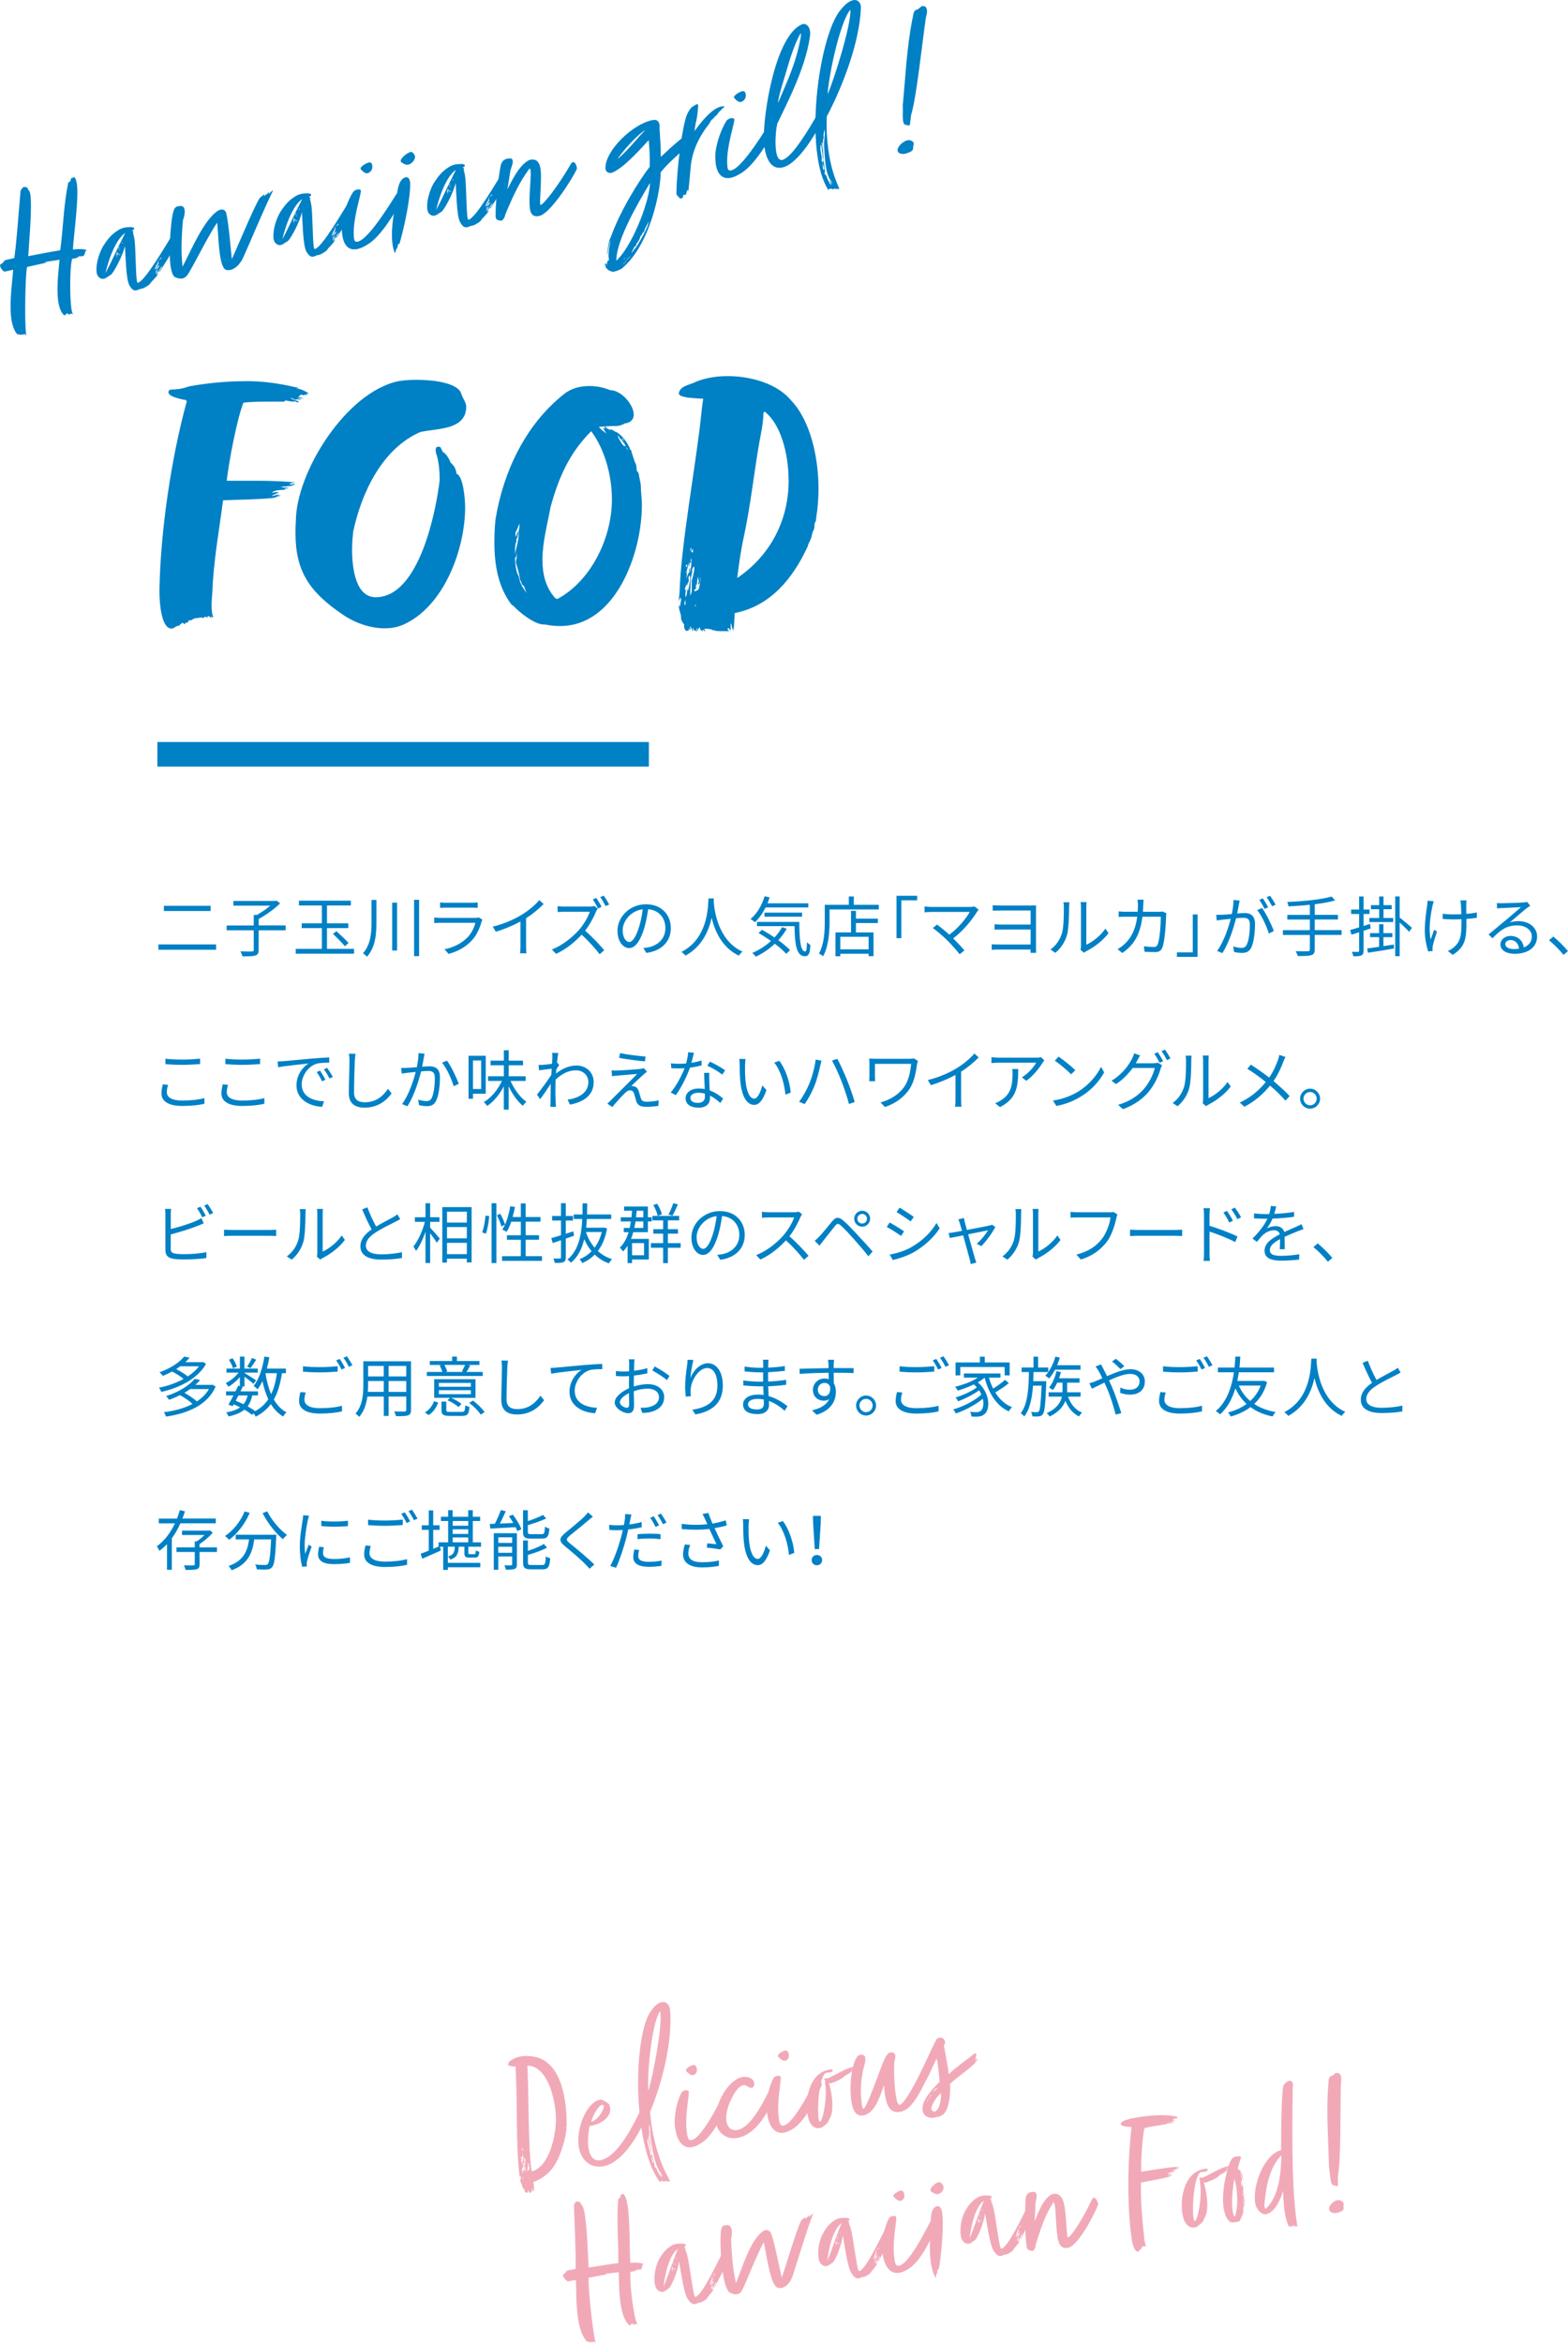 <?xml version="1.0" encoding="UTF-8"?>
<svg id="_レイヤー_2" data-name="レイヤー 2" xmlns="http://www.w3.org/2000/svg" viewBox="0 0 398.77 595.65">
  <defs>
    <style>
      .cls-1 {
        fill: #0080c5;
      }

      .cls-2 {
        fill: #0080c5;
      }

      .cls-3 {
        fill: #f1a9b8;
      }
    </style>
  </defs>
  <g id="design">
    <g>
      <g>
        <path class="cls-3" d="M139.22,524.39c2.54,1.98,3.87,5.81,4.46,9.61.31,1.97.46,3.92.41,5.89.02.15,0,.36.03.51-.03.16-.15.34-.11.59l.04.25c.02.15.01.41-.13.8-.04.37-.03.78-.14,1.11-.06.27-.22.55-.22.91-1.36,4.87-2.87,8.74-7.91,10.62.1.66.15,1.63.24,2.19l.04.25c-.12-.14-.11-.4-.19-.54v.41c-.23-.22-.12-.55-.43-.86.09.56.11.71.21,1-.1.02-.07-.14-.23-.12l-.13-.19c-.09.07-.14.12-.13.18.02.1.19.23.25.27-.2.03-.45.12-.59.2-.15-.29-.2-.64-.47-.7.02.1.14.24.17.39-.1.02-.21-.02-.28-.11,0,.05.08.19.1.3,0,.05.02.1-.04.11-.05,0-.06-.04-.12-.14-.14.07-.19.13-.24.14-.05,0-.12-.09-.31-.31-.02-.1-.08-.19-.1-.3,0-.05-.02-.15.02-.21-.17-.08-.56-.59-.59-.79l-.02-.15c-.07-.45-.4-.87-.53-1.37,0-.05-.05-.3-.01-.41l.03.2c.02.1.02.15.07.14,0,0,.05,0,.07-.22-.04-.25.03-.47-.01-.72-.02-.1-.09-.25-.16-.34l-.12.59-.03-.2c-.06-.35,0-.67-.06-1.03-.85-6.7-.48-17.58-.86-24.93-.05-.67-.06-2.06-.06-2.06-.25.04-1.94-.16-1.94-.47.06-.94,1-1.24,1.71-1.67.43-.22.98-.36,1.59-.46,2.12-.33,5.04.09,6.73,1.64ZM132.53,548.38c-.15.02-.2.08-.19.13,0,.05.08.14.1.29.03-.11.12-.23.09-.43ZM132.72,547.94l-.19,1.74c.13-.18.11-.33.12-.54l.05,1.29c0-.31.12-.9.29-1.13-.06-.04-.07-.14-.09-.24s-.03-.2.12-.23c-.03.16.01.41.04.56,0,0,0-.05.04-.11,0-.36,0-.93-.06-1.39l-.06-.4s-.09.07-.07.22c.02.1.02.15.08.19,0,.05-.04.06,0,.31,0-.05-.07-.14-.1-.3-.04.11-.04.73-.09.74-.03-.2-.02-.46-.06-.72ZM132.7,546.49c-.02-.15.06-.27.02-.52-.09.07-.12.23-.1.33,0,.05.02.15.08.19ZM133.2,551.95c0-.31.11-1.26.02-1.82-.02-.15-.1-.29-.17-.39.02.1-.07.22-.1.38.07.09.1.3.11.4.02.1.03.2-.1.38.02.1-.03.16-.04.37-.06-.04-.07-.09-.08-.14l-.02-.15c0,.26-.07.53-.13.8.1-.02.17.08.19.23,0,.05-.02.21,0,.31,0,.05.05.3.1.3.01-.26.01-.93.06-.94.1-.02.07.14.15.29ZM133.05,546.43c-.05,0-.07-.09-.08-.14l-.03-.2c-.14.12-.14.44-.13.49,0,0,.06.04.16.03-.02-.1.03-.16.03-.16,0,0,.02.15.07.14-.02-.1.03-.16-.02-.15ZM133.14,553.93c0-.05-.11-.71-.16-.7.02.1-.05.37-.02.52.02.1.08.19.18.18ZM133.49,550.51c.02-.21.16-1.27.08-1.77-.02-.15-.09-.25-.14-.24-.03.16-.15.34-.13.49,0,.05.02.1.08.14l-.13.18s.09-.07.14-.07c-.07.22-.04.42-.07.58-.03.11-.02.21,0,.31s.03.2.07.14c.03.2.01.72-.07.89,0,.05-.03.16.01.41,0-.05.08-.12.19-.13-.04.06-.08.12-.07.22,0,.05.07.09.12.08l.14.55-.02-.15s.04-.06.03-.16c-.04-.25-.09-.56-.13-.81l-.1-.66ZM134.61,550.07c-.03-.2-.1-.3-.1-.3l.13.81c-.09.07-.11.28-.16.28,0,0-.06-.04-.07-.14.04-.06.11-.28.09-.43l-.06-.4s0,.31,0,.36c0,.05-.03.11-.08.12.04-.11.02-.21,0-.31-.02-.15-.09-.24-.1-.3-.03.16-.05.37-.03.47.03.2.05.66,0,.72l-.13-.19c.02.1.07.14.08.19.02.1-.03.16-.07.22.05,0,.11.03.12.09.02.1-.02.21-.11.28l.02.15c0-.05-.07-.09-.12-.08l-.02.21c.04-.06.09-.07.09-.07,0,0,.02.1.12.08,0-.05.32-.26.36-.32.1-.33.09-1.05.03-1.46ZM135.16,551.59l.06.4c4.78-1.22,6.42-10.23,6.14-14.33-.08-.82-.15-1.63-.28-2.44-.87-5.51-3.31-10.2-6.97-10.09.35,4.5.18,20.95,1.05,26.46ZM134.55,553.97c.04-.06.02-.21,0-.31-.05,0-.09.07-.08.12s.07.14.08.19Z"/>
        <path class="cls-3" d="M149.93,540.47c-.39,2.13-.5,4.07-.27,5.53.25,1.62,1.01,3.47,2.93,3.16,4.5-.71,8.6-9.22,10.4-12.92.09-.12.18-.18.28-.2.25-.04.4.25.45.55.02.1-.03.16-.01.26l.21,1.36c.02.1.02.15,0,.31.03.2-.08.48-.05.68-2.11,4.68-6.02,10.79-10.52,11.49-3.33.52-5.65-1.7-6.16-4.94-.75-4.8,2.08-11.46,5.42-11.99l.2-.03c.3-.05,1.89.84,2.12,1.27.15.29.19.54.23.79.37,2.32-2.24,4.19-4.97,4.61l-.25.04ZM150.33,539.37c1.42-.22,3.37-2.96,3.21-3.97-.03-.2-.16-.34-.37-.36-.86.14-2.23,2.27-2.84,4.33Z"/>
        <path class="cls-3" d="M169.53,554.48c-.16-.03-.27-.06-.37-.05-.2.03-.18.18-.18.18-.23-.17-.81-.23-.81-.23-.1.02-.24.14-.36.32-2.3-3.11-3.8-8.05-4.66-13.51-1.81-11.52-.67-25.38,2.22-29.71,1.08-1.67,2.11-2.4,2.97-2.54,1.06-.17,1.86.64,2.04,1.75l.05.3c.63,8.29-2.17,18.83-5.1,25.87.07.77.16,1.99.4,3.56.52,3.34,1.62,8.03,3.66,12.06.14.24.98,1.97,1.03,1.96-.05,0-.1.02-.14.12-.27-.06-.53-.07-.74-.09ZM165.31,546.75c0,.05-.08.17-.08.17.1.3.16.39.18.49-.1.02-.09.07-.08.12l.03.2c.2-.03.28.47.34.83l.06.4c.07.14.08.87.44.81l-.03-.2c-.09-.56-.49-1.17-.57-1.62-.02-.15,0-.31.09-.43.2-.03.78,2.98.83,2.98-.1.02-.08-.19-.18-.18.05.3.25.63.27.73l.14-.12c.35.57.5,1.22.88,1.67.06.04.18.18.2.28,0,.05-.04.11-.09.12,0,0,.18.13.29.16l.45.55-.54-1.11s.15-.02.14-.13c.02.1.27.42.32.73.09-.12.08-.17.05-.32-.15-.29-.87-.9-.94-1.35,0-.05-.21-.33-.21-.38-.37-.72-1.05-2.42-1.82-7.33-.13-.86-.09-1.9-.16-2.98-.03-.2-.13-.5-.19-.85-.03.16-.1,1.31-.09,1.41.02.1.05.3.14.55-.08.12-.11.59-.09.74.06.35.06.72.12,1.07l.05.3c.04.25.04.56.09.92l.37,2.33-.12-.09c-.12-.76-.11-.4-.18-.8l-.07-.46c-.04-.25-.24-.89-.28-1.1.09-.12.1-.38.07-.53l-.06-.35c.04-.11.07-.22.05-.37-.02-.15-.11-.35-.12-.45-.15.02-.2.03-.19.08.02.1.14.24.19.54-.11-.03-.12-.09-.12-.09l.12.76c.02.1.03.2-.04.42-.04-.25-.15-.6-.17-.75l-.07-.45c-.19.13-.11.64-.08.84.08.51.46,1.59.52,1.99.07.14.13.19.14.24ZM164.83,531.14c.02.1.07.09.09.24,1.19-3.97,3.6-16.31,3-20.15-1.72,1.93-3.23,12.73-3.09,19.91Z"/>
        <path class="cls-3" d="M174.71,542.27l.07.45c.13.81.35,1.24.72,1.29.11.03.26.01.36,0,2.78-.44,7.64-10.73,8.1-11.42.12-.23.26-.35.41-.38.46-.07,1.11.5,1.22,1.16.03.2.01.41-.11.64-1.61,3.57-4.18,9-7.21,10.82-.9.56-1.62.88-2.33.99-2.48.39-3.76-1.84-4.2-4.62l-.11-.71c-.3-2.91.7-6.74,1.67-8.5.15-.34.58-.56.99-.62.46-.07.84.07.89.38,0,.05.02.15-.01.26.01,1.4-1.08,6.33-.46,10.27ZM176.22,527.53c-.76.12-1.78-1.12-1.78-1.12-.11-.71,1.43-1.42,1.84-1.48.46-.07.81.18.94,1.04.13.81-.39,1.46-1,1.56Z"/>
        <path class="cls-3" d="M197.15,532.17c.02.15,0,.36-.1.69-1.6,3.98-4.82,9.87-9.62,10.63-2.63.41-4.9-1.2-5.32-3.88-.7-4.45,3.08-11.05,6.77-11.63,1.06-.17,2.73.24,2.93,1.51.09.61-.18,1.17-.68,1.25-.3.05-.74-.09-1.21-.48-.29-.16-.6-.22-.91-.17-1.36.21-2.71,2.55-3.63,4.92-.59,1.54-.82,3.03-.63,4.24.19,1.21.85,2.09,1.96,2.23.26.01.52.02.77-.02,3.29-.52,6.53-6.57,8.57-11.03.04-.06.09-.07.14-.07.2-.03.27.42.29.52.05.3.4.56.4.56.06.35.22.43.27.73Z"/>
        <path class="cls-3" d="M198.1,538.59l.07.45c.13.81.35,1.24.72,1.29.11.03.26.01.36,0,2.78-.44,7.64-10.73,8.1-11.42.12-.23.26-.35.41-.38.46-.07,1.11.5,1.22,1.16.03.2.01.41-.11.64-1.61,3.57-4.18,9-7.21,10.82-.9.56-1.62.88-2.33.99-2.48.39-3.76-1.84-4.2-4.62l-.11-.71c-.3-2.91.7-6.74,1.67-8.5.15-.34.58-.56.99-.62.46-.07.84.07.89.38,0,.05.02.15-.01.26.01,1.4-1.08,6.33-.46,10.27ZM199.62,523.86c-.76.12-1.78-1.12-1.78-1.12-.11-.71,1.43-1.42,1.84-1.48.46-.07.81.18.94,1.04.13.81-.39,1.46-1,1.56Z"/>
        <path class="cls-3" d="M217.77,525.66l.28.11-.14.12c-1.21.5-1.09.64-1.53.81.02.15-1.31.88-1.6,1.03-.09.12-.12.23-.32.31-.3.41-2.62,1.45-3.28,1.55-.15.02-.12-.08-.23-.12l-.14.07c.3.94.5,1.89.66,2.9.25,1.62.3,3.22.12,4.38-.02.21-.25,1.39-.65,1.81-.51,1.06.04.61-1.84,2.15-.24.09-.44.17-.64.2-.96.15-1.71-.35-2.11-.91-.51-.59-.81-1.53-.98-2.59-.63-3.99.45-10.01,4.92-11.23.2-.03.55-.14.8-.18.35-.06.66-.05.7.15.02.1-.02.21-.15.39-.34.16-.59.2-.84.24l-.25.04c-.11-.03-.21-.02-.31,0-1.92.3-2.46,9.04-2.05,11.66.08.51.18.8.33.78.76-.12,1.89-6.1,1.35-9.53l-.07-.45c-.02-.1.12-.23.1-.38-.07-.14-.26-.32-.27-.37-.02-.15.11-.28.26-.3.15-.02.31,0,.43.09,1.13-.38,3.12-1.58,4.28-2.12,1.21-.55,1.89-.82,3-.99l.51-.08-.43.22.42.04-.33.21ZM216.23,526.42s.2-.08.14-.12c-.05,0-.15.02-.14.12ZM216.6,526.11c-.04.06-.08.12-.07.22.05,0,.09-.07.07-.22ZM216.62,525.9l.2-.03c.05,0,.09-.07.08-.17-.05,0-.3.05-.28.2ZM216.77,526.24c.09-.12.68-.31.53-.29s-.3.05-.46.07c-.05,0-.04.06-.14.07l.07.14ZM217.03,525.57c.06.04.11.03.21.02s.15-.02.25-.09l-.46.07Z"/>
        <path class="cls-3" d="M225.05,532.44c-.14-.86-.21-1.68-.23-2.45-1.25,3.92-2.73,7.37-5.3,7.77-1.72.27-2.6-1.04-2.99-3.52-.74-4.7.4-11.61,2.17-11.89.91-.14,1.28.21,1.37.82.12.76-.37,2.23-.37,2.23-.76,3.07-1.03,6.32-.49,9.76l.04.25c.05.3.15.65.41.61.1-.02.19-.08.18-.18,1.64-2.43,4.59-12.01,5.54-13.2.39-.48.6-.82,1-.88.56-.09,1.19.02,1.3.68.06.35-.07,1.2-.22,1.59v.05c-.16.91-.09,5.66.37,8.59.24,1.52.54,2.45,1,2.38,1.26-.2,4.52-6.51,6.07-9.81.64.11,1.2.69,1.31,1.4.04.25.03.51-.08.79-3.03,6.74-5.05,9.08-7.27,9.43-2.78.44-3.45-2.15-3.8-4.43Z"/>
        <path class="cls-3" d="M248.55,523.83c-1.98,2.23-4.83,3.87-6.94,5.91.18,2.82-.27,6.88-2.05,8.04.17-.23.08-.17.16-.28-.37.27-.68.62-1.49.75.15-.02.48-.23.42-.32-.13.18-.78.33-1.28.41-1.21.19-2.41-.5-2.68-1.55l-.05-.3c-.39-2.48,2.42-5.35,4.34-7.31-.17-1.42-.26-2.96-.49-4.43-.08-.51-.16-1.01-.28-1.46-1.33,2.44-2.91,7.19-4.53,7.44-.51.08-.66-.26-.75-.81-.04-.25.01-.57.17-.91,1.38-2.75,3.24-7.04,4.94-10.41.15-.33.48-.54.89-.61.61-.1,1.28.21,1.41,1.07.07.46-.32.93-.3,1.08.14.55.31,1.3.43,2.06.14.91.35,1.91.54,3.13.09.61.19,1.21.25,1.93,2.26-2.07,4.75-3.75,6.63-5.29.1-.02.25-.04.28.16.1-.02.12.08.22.07l-.27.56c.06.04.13.19.13.19,0,.05.02.15-.18.18-.05,0-.09.07-.09.12.1-.02.16.03.17.08.1-.02-.1.33-.28.51.19-.13.39-.48.68-.62-.03.16-.17.6-.42.64.04.25-.08.12-.05.32.15-.02.4-.43.65-.78-.05.32-.2.39-.19.44ZM235.49,534.64c.05,0,.15-.02.12-.23-.04.06-.14.12-.12.23ZM235.65,534.3c.18-.18.44-.48.4-.74-.45.74-.4.74-.4.74ZM236.19,533.49c.2-.03.19-.13.15-.39l-.15.39ZM236.49,533.08s.19-.13.13-.18c.15-.02.2-.39.19-.44.1-.02.08-.12.08-.12-.23.19-.46.69-.4.74ZM239.28,532.07c-1.31,1.19-2.54,3.25-2.41,4.11.02.1.03.2.09.24.13.19.47.39.68.36,1.36-.21,1.82-3.6,1.64-4.71ZM237.11,532.1c-.02-.1.12-.23.16-.28-.09.07-.18.18-.16.28ZM237.63,531.45c-.14.07-.29.1-.25.4.23-.19.72-1.04.7-1.15l-.21.29c-.1.02-.24.09-.27.25l.03.2ZM237.8,531.53c.22-.24.5-.44.6-.82-.29.15-.48.59-.6.82Z"/>
        <path class="cls-3" d="M153.87,578.05s.32.05.48.08c-1.96.41-3.57.66-4.58.87-.37-.05.49,9.35,1.22,14.05.24,1.52.45,2.52.62,2.6-.11-.03-.42-.4-.53-.43-.14.07-.14.12-.19.13-.05,0-.06-.04-.31,0-.56.04-.45.07-.77.02,0-.05-.17-.13-.4-.25.02.1.07.14.11.35-1.39-1.28-2.1-3.5-2.49-5.98-.53-3.39-.46-7.23-.57-9.91,0,0-.76.12-1.96.36-.24.09-1.23-.9-1.32-1.5-.03-.2.05-.32.2-.39.3-.05.64-.57.63-.62-.06-.35,1.89-.5,2.38-.68.12-3.85-.3-11.81-.43-16.25.41-.69.21-.65.79-.9,1.39.3.65.52,1.18.9.35.26.6,1.2.82,2.56.6,3.79.79,10.65.96,13.37l3.54-.56c1.37-.21,2.78-.44,4-.58.09-5.35-.49-10.7-.04-16.1.03-.11.02-.21,0-.31.1-.02.21.02.23.12.04-.06.04-.11.03-.16-.02-.1.13-.18.23-.19.1-.02-.02-.46.14-.75.11.03.16.03.21.02.05,0,.09-.07.14-.07.1-.02.13-.18.28-.2.53.38.9,1.46,1.14,2.98.63,3.99.47,10.91.69,14.6,1.79-.13,2.85.02,3.36.3-.55.14-.19,1.12-.59,1.18.02.15.03.2-.02.21-.05,0-.21-.02-.36,0-.05,0-.15.02-.25.09-.12-.08-.29-.16-.49-.13-.1.02.18.18.13.19l-.25.04c.06.04-.06-.04-.36,0,0,0,0,.05.13.19l-1.21.19c-.29.77.06,5.33.62,8.91.39,2.48.86,4.47,1.28,4.51-.2.03-.34-.21-.65-.16,0,0-.29.1-.32.26-.55-.22.05-.37-.77-.29.03.2-.4.43-.4.43-1.23-.89-1.92-3.01-2.3-5.39-.49-3.13-.42-6.61-.5-8.16-1.06.17-2.39.27-3.45.44Z"/>
        <path class="cls-3" d="M181.42,582.01c-.5,1.06-.21.29-.93,1.34-.13.18-.37.32-.52.65-.41.69-.72.68-1.42,1.16-.39.16-.64.2-1.05.27-.29.15-.53.24-.73.27-.76.12-1.25-.37-1.86-1.26-1.07-1.54-1.85-7.84-2.24-9.64-.09,2.09-2.07,6.95-2.73,7.01-.32.26-.57.35-.89.61-.14.07-.34.16-.49.18-.86.14-1.65-.62-1.88-1.41-.09-.24-.12-.45-.16-.7-.28-1.77.13-4.11.9-5.79.68-1.25,1.49-2.72,3.24-3.77.37-.27.91-.45,1.52-.55.35-.06,2.15-.18,2.23.32,0,.05-.03.16-.03.16-.08.17-.27.25-.47.28.12.14.33.1.35.26,0,.31,0,.36.04.56.02.15.18.18.26.68.33.78.59,2.44.88,4.26l.57,3.64c.3,1.92.58,3.38.83,3.34,1.72-.27,5.93-9.42,6.73-10.9.28-.51.42-.95.67-.99.2-.03.68.72.76.86.08.19.11.4.14.55.06.35.01.72-.08,1.15l-.13.49c-.83,1.94-1.96,4.04-2.83,5.73-.17.23-.1.38-.34.47.05,0-.16.28-.17.23-.06-.35.28-.51.39-.79.03-.16.16-.28.19-.44-.05,0-.08-.14-.08-.14l-.16.28c0,.05.02.1-.08.12l-.35.73c-.21.29-.36.68-.51,1.06.04-.06.16-.28.26-.3l.27-.25-.11.28ZM171.91,572.89c.19-.44.36-.99.48-1.21-2.2,1.48-3.34,6.74-3.62,9.58,1.24-2.99,1.95-5.38,3.14-8.37ZM171.23,576.52c0-.05-.07-.09-.12-.09-.04.06-.3.41-.28.56,0,.05.07.09.12.09.04-.06.3-.41.27-.56ZM170.89,576.62s.17-.23.2-.39c-.04.06-.14.07-.2.08,0-.05-.04.06,0,.31ZM171.19,577.2c0-.05-.02-.1-.12-.08.02.1-.12.23-.1.33.08-.12.22-.24.22-.24ZM171.4,574.94c-.04.06-.08.12-.14.12-.08.12.02.1-.11.28,0,0,.02.1.08.14l.17-.54ZM171.48,576.79c-.02-.15-.08-.19-.08-.19-.05,0-.08.17-.1.33,0,0,.08-.12.19-.13ZM171.57,575.69s-.02-.15.02-.21c-.09.07-.29.46-.21.34.05,0,.09-.07.19-.13ZM171.63,576.71c-.09.07-.22.24-.26.3,0,.05.23-.19.26-.3ZM171.57,577.03c.15-.02.24-.14.26-.3-.15.02-.31.31-.26.3ZM171.79,574.15c.05,0,.11.03.16.03.05,0,.1-.02.08-.12,0,.05-.07-.09-.07-.14-.04.06-.08.17-.17.23ZM181.31,579.34c0-.05-.07-.09-.08-.14-.52.34-.72,1.67-.72,1.67.15-.02.29-.46.42-.64.06-.27.17-.23.15-.39-.03-.2.26-.3.23-.5ZM180.83,580.91c-.08.12-.13.49-.1.38.09-.12.14-.07.1-.38ZM181.15,580.6c.18-.13.21-.29.29-.46.04-.06.08-.12.08-.17s-.07-.09-.12-.14c-.17.23-.43.58-.54.86.12.08.12.14.12.14.05,0,.15-.39.2-.39l-.03.16ZM181.01,581.71c.09-.12.2-.39.2-.39-.02-.15.1-.33.06-.63-.05.32-.29.46-.38.89.03.2-.03.16.01.41l.11-.28ZM181.26,578.67c-.25.09-.32.62-.27.61.15-.02.22-.55.27-.61ZM181.36,578.34c0,.05.07.14.08.19,0,.05.53-.6.48-.54l-.25.04c-.08.12-.14.13-.11.28l-.2.03Z"/>
        <path class="cls-3" d="M187.5,579.55c1.4-3.59,3.38-9.8,6.18-12.11.42-.32.75-.48,1.06-.53.71-.11,1.2.38,1.38.87.91,2.5,2.04,8.38,2.7,11.23.86-2.41,3.7-12.08,4.92-14.5.34-.47.61-.41.94-.92.02.15.16.39.17.44.05,0,.3-.41.45-.43.11.03.57-.66.59-.56.02.1-.11.33-.09.43,0,.05.02.1.07.14.13-.18.24-.45.34-.47.24-.14.25-.35.56-.4-2.14,5.83-3.84,11.79-5.18,15.78-.7,2.13-1.92,2.94-2.88,3.09-.56.09-1.04-.04-1.29-.26-1.68-1.45-2.54-8.61-3.18-11.36-2.05,3.74-4.3,9.89-5.57,12.32-.38.58-.75.84-1.2.91-.51.08-1.1-.09-1.65-.31-.94-.37-1.58-2.45-1.97-4.97-.59-3.74-.7-8.38-.58-9.96.1-2.35.74-2.19,1.14-2.3l.25-.04c.91-.14,1.32.47,1.44,1.27.11.71,0,1.61-.17,2.2.11,2.99.27,5.66.7,8.38.15.96.35,1.91.55,2.86.15-.34.21-.65.33-.83Z"/>
        <path class="cls-3" d="M223.06,575.47c-.51,1.06-.21.29-.93,1.34-.13.18-.36.32-.52.65-.41.69-.72.68-1.42,1.16-.39.16-.64.2-1.04.27-.29.15-.53.24-.73.27-.76.12-1.25-.37-1.86-1.26-1.07-1.54-1.85-7.84-2.24-9.64-.09,2.09-2.07,6.95-2.73,7.01-.32.26-.57.35-.89.61-.14.07-.34.16-.49.18-.86.14-1.65-.62-1.88-1.41-.09-.24-.12-.45-.16-.7-.28-1.77.13-4.11.9-5.79.68-1.25,1.49-2.72,3.24-3.77.37-.27.91-.45,1.52-.55.35-.06,2.15-.18,2.23.32,0,.05-.03.16-.03.16-.08.17-.27.25-.47.28.12.14.33.1.35.25,0,.31,0,.36.04.56.02.15.18.18.26.68.33.78.59,2.44.88,4.26l.57,3.64c.3,1.92.58,3.38.83,3.34,1.72-.27,5.93-9.42,6.73-10.9.28-.51.42-.95.67-.99.2-.03.68.72.76.86.08.19.11.4.14.55.06.35.01.72-.08,1.15l-.13.49c-.83,1.94-1.96,4.04-2.83,5.73-.17.23-.1.38-.34.47.05,0-.16.28-.17.23-.06-.35.28-.51.39-.79.03-.16.16-.28.19-.44-.05,0-.07-.14-.07-.14l-.16.28c0,.05.02.1-.08.12l-.35.73c-.21.29-.36.68-.51,1.06.04-.06.16-.28.26-.3l.27-.25-.11.28ZM213.55,566.35c.19-.44.36-.99.48-1.22-2.2,1.49-3.34,6.74-3.62,9.58,1.24-2.99,1.95-5.38,3.14-8.37ZM212.87,569.97c0-.05-.07-.09-.12-.09-.04.06-.3.41-.28.56,0,.05.07.09.12.08.04-.06.3-.41.27-.56ZM212.53,570.08s.17-.23.2-.39c-.04.06-.14.07-.19.08,0-.05-.04.06,0,.31ZM212.83,570.65c0-.05-.02-.1-.12-.09.02.1-.12.23-.1.33.08-.12.22-.24.22-.24ZM213.04,568.39c-.04.06-.08.12-.13.12-.08.12.02.1-.11.28,0,0,.02.1.08.14l.17-.55ZM213.12,570.24c-.02-.15-.08-.19-.08-.19-.05,0-.08.17-.1.33,0,0,.09-.12.19-.13ZM213.21,569.14s-.02-.15.02-.21c-.09.07-.29.46-.21.34.05,0,.09-.07.19-.13ZM213.27,570.17c-.09.07-.22.24-.26.3,0,.05.23-.19.26-.3ZM213.22,570.49c.15-.02.24-.14.26-.3-.15.02-.31.31-.26.3ZM213.43,567.61s.11.03.16.03c.05,0,.1-.02.08-.12,0,.05-.07-.09-.07-.14-.04.06-.08.17-.17.23ZM222.95,572.79c0-.05-.07-.09-.07-.14-.52.34-.72,1.67-.72,1.67.15-.02.29-.46.42-.64.06-.27.17-.23.15-.39-.03-.2.26-.3.23-.5ZM222.47,574.37c-.08.12-.13.49-.1.38.09-.12.14-.07.1-.38ZM222.79,574.06c.18-.13.21-.29.29-.46.04-.06.08-.12.08-.17s-.07-.09-.12-.14c-.17.23-.43.58-.54.86.12.09.12.14.12.14.05,0,.15-.39.2-.39l-.03.16ZM222.65,575.17c.08-.12.2-.39.2-.39-.02-.15.1-.33.06-.63-.05.32-.29.46-.38.89.03.2-.03.16.01.41l.11-.28ZM222.9,572.13c-.25.09-.32.62-.27.61.15-.02.22-.55.27-.61ZM223,571.8c0,.05.07.14.08.19,0,.05.53-.6.49-.54l-.25.04c-.08.12-.14.13-.11.28l-.2.03Z"/>
        <path class="cls-3" d="M227.47,574.21l.07.45c.13.81.35,1.24.72,1.29.11.03.26.01.36,0,2.78-.44,7.64-10.73,8.1-11.42.12-.23.25-.35.41-.38.46-.07,1.11.5,1.22,1.16.03.2.01.41-.11.64-1.61,3.57-4.18,8.99-7.21,10.82-.9.56-1.62.88-2.33.99-2.47.39-3.76-1.84-4.2-4.62l-.11-.71c-.3-2.9.7-6.74,1.67-8.5.16-.33.59-.56.99-.62.46-.07.84.08.89.38,0,.05.02.15-.01.26.01,1.4-1.08,6.33-.46,10.27ZM228.99,559.47c-.76.12-1.78-1.12-1.78-1.12-.11-.71,1.44-1.42,1.84-1.48.45-.07.81.18.94,1.04.13.81-.39,1.46-1,1.56Z"/>
        <path class="cls-3" d="M238.51,576.92c-.25.04.04.93-.38,1.2-.1.38-.06.63-.21.97-.59-1.15-.95-2.39-1.16-3.75-.4-2.53-.29-5.44-.18-8.36l.05-.68c.18-1.53-.18-4.43,1.24-5.32.14-.07.29-.15.39-.16.86-.14,1.21.79,1.31,1.45.55,3.49-.18,11.06-.82,14.58l-.24.09ZM238.6,557.75l-.2.03c-.46.02-.97-.26-1.33-.52-.28-.11-.4-.25-.43-.45-.12-.76,1.4-1.98,2.11-2.09.1-.02.2-.03.26.01.5.23.79.76.95,1.09.13.86-.6,1.8-1.36,1.92Z"/>
        <path class="cls-3" d="M259.24,569.78c-.51,1.06-.21.29-.93,1.34-.13.18-.36.32-.52.65-.41.69-.72.68-1.42,1.16-.39.16-.64.2-1.05.27-.29.15-.53.24-.73.27-.76.12-1.25-.37-1.86-1.26-1.07-1.54-1.85-7.84-2.24-9.64-.09,2.09-2.07,6.95-2.73,7.01-.32.26-.57.35-.89.61-.14.07-.34.16-.49.18-.86.13-1.65-.62-1.88-1.41-.09-.24-.12-.45-.16-.7-.28-1.77.13-4.11.9-5.79.68-1.25,1.49-2.72,3.24-3.77.37-.27.91-.45,1.52-.55.35-.06,2.15-.18,2.23.32,0,.05-.03.16-.03.16-.08.17-.27.25-.47.28.12.14.33.1.35.25,0,.31,0,.36.04.56.02.15.18.18.26.68.33.78.59,2.44.88,4.26l.57,3.64c.3,1.92.58,3.38.83,3.34,1.72-.27,5.93-9.42,6.73-10.9.28-.51.42-.95.67-.99.2-.03.68.72.76.86.08.19.11.4.14.55.06.35.01.72-.08,1.15l-.13.49c-.83,1.94-1.96,4.04-2.83,5.73-.17.23-.1.38-.34.47.05,0-.16.28-.17.23-.06-.35.28-.51.39-.79.03-.16.16-.28.19-.44-.05,0-.07-.14-.07-.14l-.16.28c0,.05.02.1-.08.12l-.35.73c-.21.29-.36.68-.51,1.06.04-.06.16-.28.26-.3l.27-.25-.11.28ZM249.73,560.66c.19-.44.36-.99.48-1.22-2.2,1.49-3.34,6.74-3.62,9.58,1.24-2.99,1.95-5.38,3.14-8.37ZM249.06,564.29c0-.05-.07-.09-.12-.09-.04.06-.3.41-.27.56,0,.05.07.09.12.09.04-.06.3-.41.27-.56ZM248.71,564.39c.05,0,.17-.23.2-.39-.04.06-.14.07-.19.08,0-.05-.04.06,0,.31ZM249.01,564.97c0-.05-.02-.1-.12-.09.02.1-.12.23-.1.33.08-.12.22-.24.22-.24ZM249.22,562.71c-.04.06-.08.12-.13.12-.09.12.02.1-.11.28,0,0,.02.1.07.14l.17-.55ZM249.31,564.56c-.02-.15-.08-.19-.08-.19-.05,0-.08.17-.1.33,0,0,.09-.12.19-.13ZM249.39,563.46s-.02-.15.02-.21c-.09.07-.29.46-.21.34.05,0,.09-.07.18-.13ZM249.45,564.48c-.09.07-.22.24-.26.3,0,.05.23-.19.26-.3ZM249.4,564.8c.15-.02.24-.14.26-.3-.15.02-.31.31-.26.3ZM249.62,561.92c.05,0,.11.03.16.03.05,0,.1-.02.08-.12,0,.05-.07-.09-.07-.14-.04.06-.08.17-.17.23ZM259.13,567.11c0-.05-.07-.09-.08-.14-.52.34-.72,1.67-.72,1.67.15-.02.29-.46.42-.64.06-.27.17-.23.15-.39-.03-.2.26-.3.23-.5ZM258.66,568.68c-.08.12-.13.49-.1.38.08-.12.14-.07.1-.38ZM258.97,568.37c.19-.13.21-.29.29-.46.04-.06.08-.12.08-.17s-.07-.09-.12-.14c-.17.23-.43.58-.54.86.12.09.12.14.12.14.05,0,.15-.39.2-.39l-.03.16ZM258.83,569.48c.09-.12.2-.39.2-.39-.02-.15.1-.33.06-.63-.05.32-.29.46-.38.89.03.2-.03.16.01.41l.11-.28ZM259.08,566.44c-.25.09-.32.62-.27.61.15-.02.22-.55.27-.61ZM259.18,566.11c0,.05.07.14.08.19,0,.05.53-.6.49-.54l-.25.04c-.08.12-.14.13-.11.28l-.2.03Z"/>
        <path class="cls-3" d="M268.92,568.42c-.39-2.48-.37-5.95-.63-7.62-.1-.61-.2-.95-.41-.97-2.08,3.28-3.09,6.39-4.16,9.77l-.34,1.14c.02.15-.02.21-.02.21-.03.47-.38,1.2-.79,1.26-.1.02-.16-.03-.27-.06l-.54-.12c-.16-.03-.46-.29-.47-.34-.02-.1-.08-.19-.16-.34-.52-3.29-.51-9.19-.3-12.44.08-.79.37-1.3,1-1.56.14-.07.29-.1.5-.13.4-.06.88-.03,1.06.14.12.14.21.38.25.58.1.66-.17,1.22-.23,1.85l-.07.22c-.04,1.35-.1,2.97-.2,4.64.62-1.34,1.88-5.48,4.22-6.77.14-.07.29-.15.49-.18,2.07-.33,2.67,1.81,2.91,3.38.39,2.48.47,5.98.67,7.25.05.3.12.45.17.44.76-.12,3.78-4.63,6.1-9.66.11-.28.3-.41.45-.43.5-.08,1.02.93,1.11,1.48.02.15.04.25,0,.31-.87,2.36-5.08,10.53-7.71,10.95-2.02.32-2.4-1.44-2.65-3Z"/>
        <path class="cls-3" d="M299.48,538.5s-.06-.04-.32-.05c-.05,0-.14.13-.24.14-.05,0-.12-.09-.22-.07-.2.03-.31.31-.46.38.27.06.85.13.85.13-.3.05-.67.05-.98.05.17.08.43.09.65.16-.2.03-.4.06-.62,0,.02.1-.04.11-.14.12-.15.02-.49-.13-.75-.14.02.15.65.21.97.26.15-.02.23.17.23.17-.25.04-.31,0-.69-.1,0,.05.13.19.07.14-.05,0-.11-.04-.16-.03l-.03.16c-.05,0-.28-.11-.28-.11l-.61.1c0,.05-.19.08-.17.23-.06-.04-.21-.02-.31,0l-1.62.25c-1.16.18-2.68.42-3.61.72-.54,2.52-.91,8.38-.8,11.05l4.09-.64c1.67-.26,3.39-.48,5.49-.66-.04.06-.09.07-.14.07l-.2.03c-.05,0-.08.12-.24.14-.04.06-.14.07-.13.18l.2-.03c.1-.02.15-.02.24-.14.11.03.21.02.31,0-.08.17-.29.15-.43.22.05,0,.21.02.26.01-.25.09-.74.22-.89.24-.09.07-.5.13-.65.15,0,.05.07.09.12.09l-.4.06c.06.04,1.01-.16,1.23-.09-.09.07-.2.08-.3.1s-.25.04-.24.14c0,0,.11.03.31,0-.3.1-1.97.31-1.99.83.05,0,.08-.12.14-.12.25-.09.4-.11.5-.13.15-.02.31,0,.36,0-.43.22-.66.41-.99.62l.25-.04c.1-.02.29-.15.29-.15.14-.07.25-.09.5-.13,0,0,.06.04.11.04l-.63.31c.3-.05.63-.25.84-.29-.43.22-.81.44-1.26.56-2.09.54-4.62.93-6.83,1.38-.07,3.84.19,8.46.71,12.78.04.56.09,1.23.18,1.84.1.61.24,1.21.51,1.58-.05,0-.43-.09-.42-.04.06.04.08.14.15.29-.12-.09-.22-.38-.57-.32l.04.25c-.05,0-.23-.12-.28-.11-.15.02-.14.07-.13.13,0,.05.07.14.09.24,0,.05-.03.11-.19.13-.1.02-.22.24-.21.29-.56.09-.09.43-.54.5-.97.1-1.46-1.74-1.71-3.3-.09-.56-.11-1.02-.17-1.42l-.07-.45c-.92-8.5-.72-18.12.2-26.39,0-.05-.16-.03-.17-.08l.2-.03c0-.05-2.58.04-2.75-.71,0-.93,2.36-1.46,4.28-1.76,2.78-.44,5.59-.67,8.42-.44.15-.02.47.03.57.01,0,.05-.35.11-.34.16.61-.1,1.09.04,1.75.29-.11-.03-.21-.02-.26-.01-.05,0-.1.02-.14.07l.13.19Z"/>
        <path class="cls-3" d="M313.09,550.91l.28.11-.14.12c-1.21.5-1.09.64-1.53.81.02.15-1.31.88-1.6,1.03-.09.12-.12.23-.31.31-.3.41-2.62,1.45-3.28,1.55-.15.02-.12-.09-.22-.12l-.14.07c.3.94.5,1.89.66,2.9.25,1.62.3,3.22.12,4.38-.02.21-.25,1.39-.65,1.81-.51,1.06.04.61-1.84,2.15-.24.09-.44.17-.64.2-.96.15-1.71-.35-2.11-.91-.51-.59-.81-1.53-.98-2.59-.63-3.99.45-10.01,4.92-11.23.2-.03.55-.14.8-.18.35-.06.66-.05.7.15.02.1-.02.21-.15.39-.34.16-.59.2-.84.24l-.25.04c-.11-.03-.21-.02-.31,0-1.92.3-2.46,9.04-2.05,11.66.08.51.18.8.33.78.76-.12,1.89-6.1,1.35-9.53l-.07-.46c-.02-.1.12-.23.1-.38-.07-.14-.26-.32-.26-.37-.02-.15.11-.28.26-.3.15-.02.31,0,.43.09,1.13-.38,3.12-1.58,4.28-2.12,1.21-.55,1.89-.82,3-.99l.51-.08-.43.22.42.04-.33.21ZM311.55,551.67s.2-.08.14-.12c-.05,0-.15.02-.14.12ZM311.91,551.36c-.04.06-.08.12-.07.22.05,0,.09-.07.07-.22ZM311.93,551.14l.2-.03c.05,0,.09-.07.08-.17-.05,0-.3.05-.28.2ZM312.09,551.48c.09-.12.68-.31.52-.29-.15.02-.3.05-.46.07-.05,0-.04.06-.14.07l.07.14ZM312.35,550.82c.06.04.11.03.21.02.1-.02.15-.02.25-.09l-.46.07Z"/>
        <path class="cls-3" d="M315.63,548.34c-.17.55-.69,2.18-.84,2.88.13.19.32.36.41.61-.02-.15.15-.33.16-.28.08.19.11.4.15.6.09.56.17,1.06.06,1.03.08.19.17.39.2.59.06.35,0,.72.05.98-.05,0-.26-.32-.29-.52l.14.91c.06.35.11.71.19.9.06-.58,0-.93.04-1.09.06.04.07.09.08.19.02.1-.01.26-.01.26,0,.05.08.19.14.24l.02.15c.02.15,0,.31.05.67.03.2.04.56-.02.52l.06.35c.02.1.03.2-.05.32,0,.05.08.14.1.3.02.15-.05.32-.01.57l.03.2c.12.08.14.24.16.39.04.25.04,1.55-.1,1.67l-.12.9s-.12.23-.09.43c.05,0,.07.09.07.14.02.1.02.15-.02.21-.37.63-.22.92-.65,1.45-.06.27-.05.32-.05.32.02.1-.19.13-.16.28-.22.24-.38.22-.68.31l-.51.08c-.45.07-.97.1-1.36-.1-.9-.79-1.35-2.01-1.58-3.48-.7-4.45,1.05-10.78,1.86-12.2.24-.45.7-.83,1.2-.91.04-.06.09-.07.14-.07.05,0,.11.03.18.13.09-.07.19-.13.29-.15.15-.02.73.04.76.24ZM313.96,553.83c-.38,1.87-.88,5.63-.49,8.1.1.66.24,1.21.51,1.63.87-2.05.79-5.2.4-7.68-.12-.76-.28-1.46-.43-2.06ZM315.68,552.63c-.02-.15,0-.31.09-.43.05.3.15.6.17.75.08.51.13.86.11,1.38,0-.05-.07-.09-.07-.14,0-.05.03-.16.06-.27-.1.02-.18-.13-.18-.13-.06-.4-.12-.76-.18-1.16ZM316.08,557.48c-.02-.1.02-.21,0-.31,0-.05-.07-.14-.12-.14.02.1.12.45.12.45ZM316.1,558.26s.06-.27.05-.32c0-.05-.09-.24-.15-.29,0,0-.04.06-.03.11l.05.35c0,.05.02.1.08.14ZM316.07,561.01v.62c.02-.16.15-.33.12-.49,0-.05-.07-.09-.12-.14ZM316.25,560.51l.06-.94c.05-.32,0-.62-.03-.87.04.61-.16,1.32-.1,1.67,0,.05.07.09.08.14ZM316.34,558.12l-.08-.51c.06.04.13.14.15.29.02.1-.02.21-.07.22ZM316.31,558.28c.05,0,.11.03.12.14.02.1-.01.26-.07.22s-.08-.14-.08-.19c0-.05-.02-.1.03-.16Z"/>
        <path class="cls-3" d="M321.85,562.9c-.56.09-2.29-.73-2.64-2.95-.73-4.65,2.54-12.52,6.6-13.36-.02-4.09.07-13.73.55-16.3.08-.48.95-1.24,1.6-1.34.35-.06.58.06.69.46.11.03.12.14.15.29.06.35-.03.83-.04,1.04,0,3.94-.57,24.07,1.08,34.58.03.2.07.46.21.64-.15.02-.33-.1-.48-.08-.1.02-.08.17-.08.17l-.42-.4.05.3c-.25.04-.25-.27-.44-.5.04.25.06.35.14.55-.1.02-.28-.16-.28-.11.02.1-.03.11-.03.16-.11-.03-.12-.08-.18-.18-.14.07-.19.13-.19.13-.11-.03-.17-.08-.22-.07-.05,0-.09.07-.08.17-.5-.9-.88-2.3-1.11-3.76-.27-1.72-.35-3.52-.4-4.86-.02-.15.01-.26,0-.36l-.03-.2c-.45,1.73-1.97,5.59-4.45,5.98ZM325.87,547.92c-3.2,3.04-4.03,8.97-4.32,12.69l.06.35c.04.25.09.56.29.52,3.54-3.2,3.84-9.51,3.98-13.21-.02-.1.01-.26,0-.36Z"/>
        <path class="cls-3" d="M341.08,528.07c.1.66-.04,1.4-.08,1.77-.15,5.98.05,19.41-.74,23.32,0,0-.03,2.13-.01,2.23-.01.26-.1.33-.21.34-.2.03-.55-.17-.7-.15-.63-.06-.85-.8-.99-1.71-.14-.86-.18-1.84-.31-2.64l-.06-.4c-.09-5.53-.75-13.97-.17-20.85.14-.75-.15-1.94.74-2.24.56-.09.7-.52,1.17-.8.92-.09,1.27.47,1.37,1.13ZM341.73,560.19c.05.3-.12.59-.03,1.14.05.3-.2.7-.5.75-.38.21-.87.4-1.33.47-.66.1-1.72-.09-1.85-.9-.15-.96,1.06-2.19,2.17-2.36.56-.09,1.44.29,1.54.9Z"/>
      </g>
      <rect class="cls-1" x="40.03" y="188.62" width="124.99" height="6.25"/>
      <g>
        <path class="cls-2" d="M78.16,100.5s-.09-.09-.56-.19c-.09,0-.28.19-.47.19-.09,0-.19-.19-.38-.19-.38,0-.66.47-.94.56.47.19,1.5.47,1.5.47-.56,0-1.22-.09-1.79-.19.28.19.75.28,1.13.47-.38,0-.75,0-1.13-.19,0,.19-.09.19-.28.19-.28,0-.85-.38-1.32-.47,0,.28,1.13.56,1.69.75.28,0,.38.38.38.38-.47,0-.56-.09-1.22-.38,0,.09.19.38.09.28-.09,0-.19-.09-.28-.09-.56,0-1.22-.19-1.97-.28,0,.09-.38.09-.38.38-.09-.09-.38-.09-.56-.09h-3.01c-2.16,0-4.98,0-6.77.28-1.69,4.42-3.67,14.95-4.23,19.83h7.42c3.01,0,6.11.09,9.96.38-.09.09-.19.09-.28.09h-.38c-.09,0-.19.19-.47.19-.09.09-.28.09-.28.28h.38c.19,0,.28,0,.47-.19.19.09.38.09.56.09-.19.28-.56.19-.85.28.09,0,.38.09.47.09-.47.09-1.41.19-1.69.19-.19.09-.94.09-1.22.09,0,.09.09.19.19.19h-.75c.09.09,1.88,0,2.26.19-.19.09-.38.09-.56.09s-.47,0-.47.19c0,0,.19.09.56.09-.56.09-3.67,0-3.85.94.09,0,.19-.19.28-.19.47-.09.75-.09.94-.09.28,0,.56.09.66.09-.85.28-1.32.56-1.97.85h.47c.19,0,.56-.19.56-.19.28-.09.47-.09.94-.09,0,0,.09.09.19.09l-1.22.38c.56,0,1.22-.28,1.6-.28-.85.28-1.6.56-2.44.66-3.95.38-8.27.38-12.41.56-1.03,7.9-2.44,15.42-2.73,23.4-.09,1.03-.19,2.26-.19,3.38s.09,2.26.47,3.01c-.09,0-.75-.28-.75-.19.09.09.09.28.19.56-.19-.19-.28-.75-.94-.75v.47c-.09,0-.38-.28-.47-.28-.19,0-.56.19-.66.38,0,0-.09-.09-.28-.19-.56,0-1.22.19-1.69.19-.38,0-.94.56-1.32.56-.09,0-.19,0-.28-.09-.19.19-.19.28-.19.38s0,.19-.47.28c-.19,0-.38.09-.38.38-.19,0-.47-.19-.47-.38-.09,0-.94.47-.94.75-1.03,0-1.22.75-2.07.75-2.54-.09-3.01-6.58-3.01-9.31v-.66c.28-14.66,2.91-33.09,6.96-47.84,0-.09-.28-.09-.28-.19h.38c0-.09-4.7-.66-4.79-2.07.19-1.32,1.41-.09,5.26-1.5,4.61-.85,9.59-1.32,14.38-1.32h1.32c3.85.09,7.61.66,11.19,1.5.28,0,.85.19,1.03.19,0,.09-.66.09-.66.19,1.13,0,2.26.66,3.38,1.32-.19-.09-.38-.09-.47-.09s-.19,0-.28.09l.19.38Z"/>
        <path class="cls-2" d="M89.82,135.18c-.09,1.03-.28,2.63-.28,4.42,0,5.26,1.03,12.22,6.02,12.22,11,0,15.32-21.71,16.26-29.8,0-2.07-.19-4.89-.94-6.86,0-.28-.09-.47-.09-.75,0-.09,0-.28.09-.38,0-.38.28-.47.56-.47.19,0,.38,0,.56.09l.66,1.32c.56,0,1.79,1.97,1.88,2.54.66.66,1.13,1.13,1.41,2.16.09.09.09.19.09.38s0,.28.09.38c1.69.66,2.16,6.39,2.16,8.55,0,10.62-5.36,25.19-15.7,29.8-1.5.66-3.1.94-4.79.94-3.67,0-7.61-1.41-10.62-3.48-8.46-5.73-12.03-11-12.03-20.68,0-.94,0-1.97.09-3.01,0-12.31,12.59-32.71,25.94-35.62.85-.19,2.63-.38,4.7-.38,4.61,0,10.81.85,11.47,3.67.56,1.5,1.22,2.07,1.22,3.29,0,.47-.09,1.03-.28,1.69-1.41,4.04-7.43,3.76-11.37,4.61-9.59,4.14-14.95,15.23-17.11,25.38Z"/>
        <path class="cls-2" d="M155.15,99.18c2.91,0,6.02,3.76,6.02,6.2,0,1.13-.66,2.07-2.26,2.26-.66.38-1.41.66-2.26.66h-.94c-1.13,0-2.16.19-3.38.19.28.56,1.32,1.32,1.88,1.69.09-.09-.19-.19-.19-.28l-.66-1.13c.09,0,.28.09.38.09-.09,0,.19.19.19.19,0-.09-.09-.19-.09-.28s-.09-.09-.09-.28c.09,0,.19,0,.38.09,0,.19.38.47.56.47.19.09.66.38.66.38,0-.19-.28-.09-.28-.28.19,0,.66.09.56.09.19.09.38.28.47.28.19,0,.19.28.66.28.47.28,1.03.85,1.22.94.94.94,1.6,1.97,2.16,3.1.09.28,0,.56.38.56.09.75.66,2.16.94,3.1.38.56.47,1.32.47,2.16.28.28.56.66.56,1.13l.47,2.44c0,1.97.28,3.2.28,5.17,0,12.31-6.67,30.74-20.77,30.74-1.22,0-2.44-.09-3.76-.38h-.38c-2.35,0-6.2-3.01-7.9-4.89-.19,0-.19-.09-.28-.09-3.48-4.51-4.42-10.25-4.42-15.89,0-1.97.09-3.95.28-5.83,1.88-11.56,7.24-23.78,17.39-31.86,1.88-1.5,4.13-2.07,6.49-2.07,1.88,0,3.67.38,5.26,1.03ZM130.99,139.31v1.6c.28-1.79.94-3.38.94-5.45v-.66c.19-.47.19-1.22.19-1.69-.38.75-.56,1.5-1.03,2.26,0,.47,0,.94.19,1.13,0-.19.28-1.32.47-1.41,0,.09.09.19.09.28,0,.28-.19.75-.19,1.13-.09,0-.19.47-.38.75.09.09.09.19.09.28s0,.47-.28.47c0,.09.09.19.09.28,0,.19-.19.28-.19.38.09,0,.09.38.09.38,0,0-.09.09-.09.28ZM134,150.78c-.28-.47-.66-1.5-.66-1.6,0-.28-.66-.47-.66-.85-.09-.28-.19-.66-.47-1.03,0-1.22-1.03-4.23-1.03-4.42.19-.94.28-1.41.28-2.44-.09.56-.19,1.32-.47,1.32,0,1.22.19,3.67.94,4.7.19,1.69,1.13,3.2,2.07,4.32ZM155.62,127c0-6.11-1.79-12.69-5.26-17.39-5.36,5.36-8.18,11.37-10.34,19.27-.75,4.14-2.07,8.93-2.07,13.44,0,3.48.75,6.96,3.29,9.78.19,0,.28.09.47.19,8.65-4.61,13.91-15.6,13.91-25.28ZM158.06,112.62c.28.47.56.85,1.13.85-.28-.09-.19-.66-.47-.75l-.94-1.32c0,.19.09.19.19.19v.09c-.09-.09-.28-.19-.38-.19,0-.38-.09-.47-.47-.75.19.94.85,1.6.94,1.88ZM158.81,112.15c-.19-.19-.47-.85-.56-.85v.38c.28,0,.28.47.56.47ZM159.19,113.75s.38.47.47.75c0-.28-.19-.75-.47-.75Z"/>
        <path class="cls-2" d="M201.3,101.91c4.79,5.08,6.86,14.29,6.86,22.37,0,2.44-.19,4.89-.56,7.14,0,.28-.09.66-.09.94-.09.28-.38.56-.38,1.03v.47c0,.28-.09.75-.47,1.41-.19.66-.28,1.41-.56,1.97-.19.47-.56.94-.66,1.6-3.76,8.18-9.49,15.23-18.61,17.01,0,1.22-.19,3.01-.19,4.04v.47c-.19-.28-.09-.75-.19-1.03l-.09.75c-.38-.47-.09-1.03-.56-1.69,0,1.03,0,1.32.09,1.88-.19,0-.09-.28-.38-.28l-.19-.38c-.19.09-.28.19-.28.28,0,.19.28.47.38.56-.38,0-3.2,0-3.57-.09,0-.09-.09-.19-.19-.19s-.28.09-.28.19c0-.47-1.88-.56-2.26-.56.09.09.19.56.28.85-.19-.19-.38-.56-.66-.56v.47c-.19,0-.19-.47-.28-.56v.28c-.38,0-.28-.19-.56-.94-.09.09-.09.38-.09.38l-.38.19s.09.09.09.28c0,.09-.09.19-.19.19,0-.19,0-.66-.19-.75v1.03c-.19-.28-.28-.47-.47-.47-.09,0-.19.09-.28.19,0-.47,0-.75-.09-.75s-.19.38-.19,1.03c-.19-.56-.19-1.22-.66-1.41,0,.19.19.47.19.75-.19,0-.38-.09-.47-.28v.38c.09.09.19.28.19.38,0,0-.09-.09-.19-.28-.28.09-.47.19-.56.19-.28,0-.38-.38-.56-.66,0-.19-.09-.38-.09-.56,0-.09,0-.28.09-.38-.28-.19-.85-1.22-.85-1.6v-.28c0-.85-.47-1.69-.56-2.63,0-.09,0-.56.09-.75v.38c0,.19,0,.28.09.28,0,0,.09,0,.19-.38,0-.47.19-.85.19-1.32,0-.19-.09-.47-.19-.66l-.38,1.03v-.38c0-.66.19-1.22.19-1.88.38-12.41,4.14-32.05,5.55-45.49.09-1.22.47-3.76.47-3.76-1.22,0-2.63-.19-3.95-.28-.66-.19-2.26-.28-2.26-1.13.38-1.69,2.16-1.97,3.57-2.54,2.35-1.13,5.45-1.79,8.83-1.79,6.02,0,12.78,1.97,16.26,6.3ZM174.33,153.79c0-.09,0-1.32-.09-1.32,0,.19-.19.66-.19.94,0,.19.09.38.28.38ZM174.98,150.22c.09-.56.56-2.26.56-3.29,0-.28-.09-.56-.19-.75,0,.19-.19.38-.28.66.09.19.09.56.09.75s0,.38-.28.66c0,.19-.09.28-.19.66-.09-.09-.09-.19-.09-.28v-.28c-.09.47-.28.94-.47,1.41.19,0,.28.19.28.47,0,.09-.09.38-.09.56v.94c.38.09.47-1.97.47-2.07,0-.19.09.28.19.56ZM175.27,142.79l-.85,3.1c.28-.28.28-.56.38-.94l-.28,2.35c.09-.56.47-1.6.85-1.97-.09-.09-.09-.28-.09-.47s0-.38.28-.38c-.09.28-.09.75-.09,1.03,0,0,0-.09.09-.19.09-.66.28-1.69.28-2.54v-.75c-.09,0-.19.09-.19.38,0,.19,0,.28.09.38,0,.09-.09.09-.09.56,0-.09-.09-.28-.09-.56-.09.19-.28,1.32-.38,1.32,0-.38.09-.85.09-1.32ZM174.8,143.54c-.28,0-.38.09-.38.19s.09.28.09.56c.09-.19.28-.38.28-.75ZM175.64,140.16c0-.28.19-.47.19-.94-.19.09-.28.38-.28.56,0,.09,0,.28.09.38ZM175.92,150.41v-2.73c.09-.38.66-2.26.66-3.2,0-.28-.09-.47-.19-.47-.09.28-.38.56-.38.85,0,.09,0,.19.09.28l-.28.28s.19-.09.28-.09c-.19.38-.19.75-.28,1.03-.19.28-.28,3.95-.28,4.51v.56s.28-.56.28-.75c0,0,.09-.09.09-.28ZM176.3,140.16c-.09,0-.09-.19-.09-.28v-.38c-.28.19-.38.75-.38.85,0,0,.09.09.28.09,0-.19.09-.28.09-.28,0,0,0,.28.09.28,0-.19.09-.28,0-.28ZM178.09,147.21c0-.38-.09-.56-.09-.56v1.5c-.19.09-.28.47-.38.47,0,0-.09-.09-.09-.28.09-.09.19-.28.19-.56,0-.09-.19-.47-.19-1.22-.09.28-.19.66-.19.85,0,.38-.09,1.22-.19,1.32l-.19-.38c0,.19.09.28.09.38,0,.19-.09.28-.19.38.09,0,.19.09.19.19,0,.19-.09.38-.28.47v.28c0-.09-.09-.19-.19-.19l-.09.38c.09-.09.19-.09.19-.09,0,0,0,.19.19.19,0-.09.66-.38.75-.47.28-.56.47-1.88.47-2.63ZM176.86,154.26c.09-.09.09-.38.09-.56-.09,0-.19.09-.19.19s.09.28.09.38ZM194.44,104.63l-.28.28c0,2.35-.66,5.45-1.13,7.99-1.32,7.71-2.16,15.6-3.85,23.5-.75,3.38-1.22,6.77-1.69,10.53,8.37-5.64,13.07-14.66,13.07-24.63,0-7.14-2.07-14.57-6.11-17.67Z"/>
      </g>
      <g>
        <path class="cls-1" d="M11.41,66.67c-.05.01.33.04.5.07-2.12.51-3.87.85-4.96,1.11-.39-.03-.67,9.84-.48,14.76.06,1.59.16,2.64.32,2.71-.11-.03-.4-.4-.51-.44-.16.08-.16.14-.21.15s-.06-.04-.33,0c-.6.06-.49.09-.82.05,0-.05-.17-.13-.39-.24,0,.11.06.15.07.36-1.32-1.3-1.79-3.61-1.89-6.2-.14-3.55.42-7.6.65-10.42,0,0-.82.16-2.13.46-.27.11-1.19-.89-1.21-1.53,0-.21.1-.34.26-.42.33-.06.75-.62.74-.68-.01-.37,2.07-.61,2.61-.82.62-4.06,1.17-12.44,1.6-17.11.52-.74.3-.7.95-.98,1.44.26.62.52,1.13.9.34.26.49,1.24.54,2.67.15,3.97-.51,11.19-.67,14.05l3.82-.73c1.47-.28,3-.57,4.32-.77.77-5.64.83-11.25,1.99-16.97.05-.12.05-.22.04-.33.11-.02.22.01.22.12.05-.06.05-.12.05-.17,0-.11.16-.19.27-.21.11-.02.04-.49.24-.79.11.03.17.02.22.01.05-.01.11-.07.16-.08.11-.02.16-.19.32-.22.51.38.77,1.51.83,3.09.16,4.18-.88,11.48-1.12,15.36,1.92-.21,3.02-.1,3.53.18-.6.17-.34,1.18-.78,1.27,0,.16,0,.21-.05.22s-.22-.01-.38.02c-.05.01-.16.03-.27.1-.11-.09-.28-.16-.5-.12-.11.02.17.18.12.19l-.27.05c.06.04-.06-.04-.38.02,0,0,0,.05.12.19l-1.31.25c-.41.82-.61,5.61-.47,9.37.1,2.59.34,4.68.78,4.7-.22.04-.34-.2-.66-.14,0,0-.33.12-.37.28-.56-.21.09-.39-.78-.28,0,.21-.48.46-.48.46-1.19-.89-1.66-3.1-1.75-5.59-.13-3.28.39-6.96.5-8.58-1.15.22-2.57.38-3.72.6Z"/>
        <path class="cls-1" d="M40.13,69.73c-.67,1.14-.26.32-1.16,1.45-.16.19-.43.35-.63.71-.52.74-.85.75-1.66,1.28-.43.19-.71.24-1.14.32-.32.17-.59.27-.81.31-.82.16-1.28-.34-1.81-1.25-.94-1.58-.97-8.19-1.16-10.07-.36,2.2-3.07,7.41-3.78,7.5-.37.28-.65.39-1.02.67-.16.08-.38.18-.54.21-.93.18-1.67-.59-1.81-1.41-.07-.25-.07-.47-.08-.73-.07-1.85.66-4.34,1.69-6.14.88-1.34,1.92-2.93,3.92-4.11.43-.29,1.03-.52,1.68-.64.38-.07,2.3-.28,2.32.25,0,.05-.05.17-.05.17-.1.18-.32.27-.54.32.12.14.33.1.34.26-.04.33-.04.38-.03.59,0,.16.17.18.19.71.25.81.32,2.55.39,4.46l.15,3.81c.08,2.01.19,3.54.46,3.49,1.86-.35,7.48-10.17,8.52-11.76.36-.55.57-1.01.84-1.07.22-.04.63.73.69.88.06.2.07.41.08.57.01.37-.08.76-.23,1.22l-.2.52c-1.13,2.08-2.58,4.33-3.72,6.15-.21.25-.15.4-.42.51.05-.01-.21.31-.21.25-.01-.37.36-.55.52-.85.05-.17.21-.31.26-.48-.05.01-.06-.15-.06-.15l-.21.31c0,.05,0,.11-.11.13l-.46.78c-.26.32-.47.73-.67,1.14.05-.06.21-.31.32-.33l.32-.27-.15.3ZM31.2,60.5c.26-.48.51-1.06.67-1.3-2.52,1.65-4.4,7.24-5.05,10.25,1.69-3.2,2.75-5.75,4.39-8.95ZM30.03,64.35c0-.05-.06-.1-.11-.09-.05.06-.37.44-.36.6,0,.05.06.1.11.08.05-.06.37-.44.36-.6ZM29.89,65.07c0-.05,0-.11-.11-.09,0,.11-.16.24-.15.35.11-.13.26-.26.26-.26ZM29.65,64.48c.05-.01.21-.25.26-.42-.05.06-.16.08-.22.09,0-.05-.05.06-.04.33ZM30.26,64.63c0-.16-.06-.2-.06-.2-.05.01-.1.18-.15.35,0,0,.11-.13.21-.15ZM30.4,62.68c-.05.06-.1.13-.16.14-.11.13,0,.11-.15.3,0,0,0,.11.06.15l.25-.58ZM30.42,64.54c-.11.07-.26.26-.32.33,0,.05.27-.21.32-.33ZM30.49,63.46s0-.16.04-.22c-.11.07-.37.5-.26.37.05-.01.11-.07.21-.15ZM30.32,64.88c.16-.03.27-.16.32-.33-.16.03-.37.34-.32.33ZM30.92,61.83c.05-.01.11.03.17.02.05-.01.11-.02.11-.13,0,.05-.06-.1-.06-.15-.05.06-.1.18-.21.25ZM40.36,66.91c0-.05-.06-.1-.06-.15-.59.38-.98,1.79-.98,1.79.16-.03.37-.5.52-.69.1-.29.21-.25.2-.41,0-.21.32-.33.31-.54ZM39.65,68.6c-.11.13-.2.52-.15.4.1-.13.16-.08.15-.4ZM39.74,69.43c.11-.13.26-.42.26-.42,0-.16.15-.35.14-.67-.1.34-.37.5-.51.95,0,.21-.05.17-.04.43l.15-.3ZM40.02,68.26c.21-.15.26-.32.37-.5.05-.06.1-.13.1-.18,0-.05-.06-.1-.11-.14-.21.25-.53.63-.68.93.11.09.12.14.12.14.05-.01.2-.41.26-.42l-.05.17ZM40.38,66.21c-.27.1-.41.67-.36.65.16-.03.31-.59.36-.65ZM40.54,65.87c0,.05.06.15.06.2,0,.05.63-.65.58-.59l-.27.05c-.11.13-.16.14-.15.3l-.22.04Z"/>
        <path class="cls-1" d="M46.9,66.89c1.94-3.84,4.83-10.47,8.08-13.01.48-.36.86-.54,1.19-.6.76-.15,1.22.35,1.35.86.65,2.6,1.11,8.75,1.44,11.73,1.22-2.58,5.45-12.88,7.05-15.48.42-.51.7-.45,1.12-1.01,0,.16.13.4.13.46.05-.01.37-.44.53-.47.11.03.69-.72.69-.61s-.15.35-.15.45c0,.05,0,.11.06.15.16-.19.31-.49.42-.51.27-.16.32-.38.64-.44-3.01,6.23-5.57,12.58-7.5,16.85-1.01,2.27-2.41,3.18-3.45,3.38-.6.11-1.1,0-1.33-.23-1.6-1.46-1.61-8.97-1.94-11.84-2.65,4.03-5.81,10.6-7.47,13.21-.47.62-.9.92-1.39,1.01-.55.1-1.16-.05-1.71-.26-.95-.35-1.36-2.51-1.46-5.16-.15-3.92.32-8.81.64-10.47.4-2.48,1.07-2.34,1.5-2.47l.27-.05c.98-.19,1.34.44,1.37,1.29.03.74-.21,1.69-.46,2.33-.26,3.14-.43,5.95-.32,8.81.04,1.01.13,2,.22,3,.21-.36.3-.7.46-.89Z"/>
        <path class="cls-1" d="M85.13,61.15c-.67,1.14-.26.32-1.15,1.45-.16.19-.43.35-.63.71-.52.74-.85.75-1.66,1.28-.43.19-.71.24-1.14.32-.32.17-.59.27-.81.31-.82.16-1.28-.34-1.81-1.25-.94-1.58-.97-8.19-1.16-10.07-.36,2.2-3.07,7.41-3.79,7.5-.37.28-.65.39-1.02.67-.16.08-.38.18-.54.21-.93.18-1.67-.59-1.81-1.41-.07-.25-.07-.47-.08-.73-.07-1.85.66-4.34,1.69-6.14.88-1.34,1.92-2.93,3.92-4.11.43-.29,1.03-.52,1.68-.64.38-.07,2.3-.28,2.32.25,0,.05-.05.17-.05.17-.1.18-.32.27-.54.32.12.14.33.1.34.26-.04.33-.04.38-.03.59,0,.16.17.18.19.71.25.81.32,2.55.39,4.46l.15,3.81c.08,2.01.19,3.54.46,3.49,1.86-.35,7.48-10.17,8.52-11.76.36-.55.57-1.01.84-1.07.22-.04.63.73.69.88.06.2.07.41.08.57.01.37-.08.76-.23,1.22l-.2.52c-1.13,2.08-2.59,4.33-3.73,6.15-.21.25-.15.4-.42.51.05-.01-.21.31-.21.25-.01-.37.36-.55.52-.85.05-.17.21-.31.26-.48-.05.01-.06-.15-.06-.15l-.21.31c0,.05,0,.11-.11.13l-.46.78c-.26.32-.47.73-.67,1.14.05-.06.21-.31.32-.33l.32-.27-.15.3ZM76.2,51.91c.26-.48.51-1.06.67-1.3-2.52,1.65-4.4,7.24-5.06,10.25,1.69-3.2,2.75-5.75,4.39-8.95ZM75.02,55.77c0-.05-.06-.1-.11-.09-.05.06-.37.44-.36.6,0,.05.06.1.11.08.05-.06.37-.44.36-.6ZM74.89,56.49c0-.05,0-.11-.11-.09,0,.11-.16.24-.15.35.11-.13.26-.26.26-.26ZM74.64,55.89c.05-.01.21-.25.26-.42-.05.06-.16.08-.22.09,0-.05-.05.06-.04.33ZM75.26,56.04c0-.16-.06-.2-.06-.2-.05.01-.1.18-.15.35,0,0,.11-.13.21-.15ZM75.4,54.09c-.05.06-.1.13-.16.14-.11.13,0,.11-.15.3,0,0,0,.11.06.15l.25-.58ZM75.42,55.96c-.11.07-.26.26-.32.33,0,.05.27-.21.32-.33ZM75.49,54.88s0-.16.04-.22c-.11.07-.37.5-.26.37.05-.01.11-.07.21-.15ZM75.32,56.3c.16-.03.27-.16.32-.33-.16.03-.37.34-.32.33ZM75.92,53.25c.05-.01.11.03.17.02.05-.01.11-.02.11-.13,0,.05-.06-.1-.06-.15-.05.06-.1.18-.21.25ZM85.36,58.33c0-.05-.06-.1-.06-.15-.59.38-.98,1.79-.98,1.79.16-.03.37-.5.52-.69.1-.29.21-.25.2-.41,0-.21.32-.33.31-.54ZM84.65,60.01c-.11.13-.2.52-.15.4.1-.13.16-.08.15-.4ZM84.74,60.85c.11-.13.26-.42.26-.42,0-.16.15-.35.14-.67-.1.34-.37.5-.51.95,0,.21-.05.17-.04.43l.15-.3ZM85.02,59.67c.21-.15.26-.32.37-.5.05-.06.1-.13.1-.18,0-.05-.06-.1-.11-.14-.21.25-.53.63-.68.93.11.09.12.14.12.14.05-.01.2-.41.26-.42l-.05.17ZM85.38,57.63c-.27.1-.41.67-.36.65.16-.03.31-.59.36-.65ZM85.54,57.28c0,.05.06.15.06.2,0,.05.63-.65.58-.59l-.27.05c-.11.13-.16.14-.15.3l-.22.04Z"/>
        <path class="cls-1" d="M89.97,59.64l.02.48c.03.85.21,1.29.6,1.33.11.03.27,0,.38-.02,3-.57,9.46-11.62,10.03-12.37.16-.24.32-.38.48-.41.49-.09,1.12.48,1.15,1.17,0,.21-.04.43-.19.68-2.17,3.83-5.57,9.65-9.02,11.69-1.02.62-1.83.99-2.6,1.14-2.68.51-3.75-1.79-3.87-4.7l-.03-.74c.05-3.05,1.6-7.13,2.85-9.02.21-.36.69-.61,1.13-.7.49-.09.88.05.89.36,0,.05,0,.16-.04.27-.16,1.47-1.94,6.72-1.78,10.85ZM93.44,44.04c-.82.16-1.75-1.11-1.75-1.11-.03-.74,1.7-1.55,2.14-1.63.49-.09.83.16.87,1.06.03.85-.6,1.55-1.26,1.68Z"/>
        <path class="cls-1" d="M101.34,62.05c-.27.05-.07.97-.56,1.28-.15.4-.14.67-.35,1.03-.49-1.19-.7-2.48-.75-3.91-.1-2.65.39-5.73.87-8.81l.14-.72c.38-1.62.37-4.66,1.98-5.66.16-.08.32-.17.43-.19.93-.18,1.18.79,1.21,1.48.14,3.65-1.59,11.66-2.71,15.4l-.27.11ZM103.87,41.84l-.22.04c-.49.04-1-.24-1.34-.49-.28-.11-.39-.24-.4-.46-.03-.79,1.73-2.14,2.5-2.29.11-.02.22-.04.28,0,.5.22.74.76.87,1.11.03.9-.86,1.92-1.68,2.08Z"/>
        <path class="cls-1" d="M124.23,53.69c-.67,1.14-.26.32-1.15,1.45-.16.19-.43.35-.63.71-.52.74-.85.75-1.66,1.28-.43.19-.71.24-1.14.32-.32.17-.59.27-.81.31-.82.16-1.28-.34-1.81-1.25-.94-1.58-.97-8.19-1.16-10.07-.36,2.2-3.07,7.41-3.79,7.5-.37.28-.65.39-1.02.67-.16.08-.38.18-.54.21-.93.18-1.67-.59-1.81-1.41-.06-.25-.07-.47-.08-.73-.07-1.85.66-4.34,1.69-6.14.88-1.34,1.92-2.93,3.91-4.11.43-.29,1.03-.52,1.68-.64.38-.07,2.3-.28,2.32.25,0,.05-.05.17-.05.17-.1.18-.32.27-.54.32.12.14.33.1.34.26-.04.33-.04.38-.03.59,0,.16.17.18.19.71.25.81.32,2.55.39,4.46l.15,3.81c.08,2.01.19,3.54.46,3.49,1.86-.35,7.48-10.17,8.52-11.76.36-.55.57-1.01.84-1.07.22-.04.63.73.69.88.06.2.07.41.08.57.01.37-.08.76-.23,1.22l-.2.52c-1.13,2.08-2.59,4.33-3.73,6.15-.21.25-.15.4-.42.51.05-.01-.21.31-.21.25-.01-.37.36-.55.52-.85.05-.17.21-.31.26-.48-.05.01-.06-.15-.06-.15l-.21.31c0,.05,0,.11-.11.13l-.46.78c-.26.32-.47.73-.67,1.14.05-.06.21-.31.32-.33l.32-.27-.15.3ZM115.3,44.46c.26-.48.51-1.06.67-1.3-2.52,1.65-4.4,7.24-5.05,10.25,1.69-3.2,2.75-5.75,4.39-8.95ZM114.13,48.31c0-.05-.06-.1-.11-.09-.05.06-.37.44-.36.6,0,.05.06.1.11.09.05-.06.37-.44.36-.6ZM113.99,49.03c0-.05,0-.11-.11-.09,0,.11-.16.24-.15.35.1-.13.26-.26.26-.26ZM113.75,48.43c.05-.01.21-.25.26-.42-.05.06-.16.08-.22.09,0-.05-.05.06-.04.33ZM114.36,48.58c0-.16-.06-.2-.06-.2-.05.01-.1.18-.15.35,0,0,.11-.13.21-.15ZM114.5,46.63c-.05.06-.1.13-.16.14-.11.13,0,.11-.15.3,0,0,0,.11.06.15l.25-.58ZM114.52,48.5c-.11.07-.26.26-.32.33,0,.05.27-.21.32-.33ZM114.59,47.42s0-.16.05-.22c-.11.07-.37.5-.26.37.05-.01.11-.07.21-.15ZM114.42,48.84c.16-.03.27-.16.32-.33-.16.03-.37.34-.32.33ZM115.02,45.79c.05-.01.11.03.17.02s.11-.02.11-.13c0,.05-.06-.1-.06-.15-.05.06-.1.18-.21.25ZM124.46,50.87c0-.05-.06-.1-.06-.15-.59.38-.98,1.79-.98,1.79.16-.03.37-.5.52-.69.1-.29.21-.25.2-.41,0-.21.32-.33.31-.54ZM123.75,52.55c-.1.13-.2.52-.15.4.1-.13.16-.08.15-.4ZM123.84,53.39c.11-.13.26-.42.26-.42,0-.16.15-.35.14-.67-.1.34-.37.5-.51.95,0,.21-.05.17-.04.43l.15-.3ZM124.12,52.21c.21-.15.26-.32.37-.5.05-.06.11-.13.1-.18,0-.05-.06-.1-.12-.14-.21.25-.52.63-.68.93.11.08.12.14.12.14.05-.01.2-.41.26-.42l-.05.17ZM124.48,50.17c-.27.1-.41.67-.36.66.16-.03.31-.59.36-.66ZM124.64,49.82c0,.05.06.15.06.2,0,.05.63-.65.58-.59l-.27.05c-.11.13-.16.14-.15.3l-.22.04Z"/>
        <path class="cls-1" d="M134.67,51.86c-.1-2.6.37-6.26.3-8.01-.02-.64-.09-1-.31-1.01-2.62,3.54-4.08,6.86-5.65,10.47l-.5,1.22c0,.16-.05.22-.05.22-.09.5-.56,1.28-.99,1.36-.11.02-.17-.02-.28-.05l-.56-.11c-.17-.02-.45-.29-.45-.34,0-.11-.06-.2-.12-.35-.13-3.44.62-9.67,1.26-13.1.19-.84.55-1.39,1.25-1.68.16-.08.33-.12.54-.16.44-.08.93-.07,1.11.11.11.14.18.39.19.6.03.69-.33,1.29-.48,1.96l-.1.23c-.22,1.43-.49,3.13-.8,4.9.83-1.44,2.69-5.85,5.33-7.31.16-.08.32-.17.54-.21,2.24-.43,2.6,1.8,2.66,3.44.1,2.59-.25,6.29-.2,7.61.01.32.07.47.13.46.82-.16,4.59-5.04,7.69-10.43.15-.3.37-.44.53-.47.55-.1.97.94.99,1.52,0,.16,0,.26-.04.33-1.22,2.53-6.72,11.31-9.56,11.85-2.18.42-2.37-1.42-2.43-3.06Z"/>
        <path class="cls-1" d="M168.03,43.73c-.03,5.07-2.76,18.56-9.84,24.5-.27.21-1.24.66-1.95.8-.22.04-.71.14-.72-.08-.83,0-1.42-1.06-1.52-.94.05-.06.1-.18.1-.23,0-.05-.06-.15-.12-.14,0-.11-.12-.3-.13-.4,0-.05.1-.18.1-.18v-.21c.1-.02.1.03.11.09.12.19.12.35.24.43,0-.05.05-.12.05-.22,0-.05-.02-.64.2-.62v-.32c-.01-.05.1-.02.21.06.11-.02.1-.28.09-.5-.06-.2-.07-.41-.08-.68-.04-1.06.23-2.6.51-3.83-.28-.05-.75,3.34-.81,3.35s-.06-.04-.06-.15c.42-3.33.78-4.04.89-4.06,2.23-6.45,7.15-14.43,9.93-18,.02-.96.03-2.03,0-3.09-.05-1.27-.15-2.58-.25-3.69-1.58,1.69-5.96,6.74-9.09,8.19-.11.02-.27.1-.38.13-.98.19-1.5-.46-1.53-1.1-.17-4.5,6.94-11.35,11.96-12.31,1.42-.27,1.73.63,1.81,1.36.01.32-.03.7-.01,1.07.02.64.21,2.57.29,4.75.03.74,0,1.49.03,2.18,2.39-2.27,5.1-4.76,7.89-6.57l-.46.89c-.15.35-.74.68-.73,1.15.16-.03.11-.07.27-.1,0-.11.16-.19.27-.21,0,0-.06-.04-.17-.02-.01-.32.75-.68.75-.62,0,.11.39.03.28.11l-.22.04c-.38.07-.32.33-.47.52-.11.13-.33.12-.32.22,0,.11.22-.04.23.17-.11.02-.21.25-.21.31,0,0-.05.06-.05.17l-.22.04c0-.11-.21.25-.21.25.05-.01.38-.23.32-.17-.11.07-.05.22-.15.35.11-.02-.16.24-.05.22,0,0,.11-.02.11.09,0-.05.05-.12.05-.22.11-.13-.01-.37.21-.41.36-.71.68-.82.63-.76-.16.19-.52.69-.51.95,0,.05,0,.11.06.15-1.47,1.77-5.11,4.55-7.31,7.32ZM165.32,46.49c-2.9,4.82-8.58,14.44-8.59,19.78,3.57-3.08,8.31-14.17,8.59-19.78ZM164.1,33.07c-1.83,1.04-5.32,4.8-7.14,7.44,2.72-2.23,4.76-5.02,7.14-7.44ZM158.89,66.71c-.16.14-.26.32-.36.55.21-.15.32-.38.36-.55ZM158.8,65.76c0-.11.05-.12.16-.24-.16.03-.37.39-.32.33.05-.01.12.14.12.14l.05-.22ZM159.37,66.24c-.16.08-.37.34-.48.46.22-.04.38-.23.37-.34.11-.02.1-.13.1-.13ZM159.68,65.6c-.21.15-.32.22-.37.34.16-.03.27-.16.37-.34ZM160.26,65.11l-.79.9c.22-.04.37-.44.69-.61,0-.11.1-.23.1-.29ZM164.98,56.26c-.35.87-.93,1.62-1.12,2.45-.05.12-.2.62-.25.58v-.26c.04-.06.1-.07.09-.18-.16.14-.42.56-.41.67,0,.05-.1.29-.15.3-.33.06-.21.36-.32.33.03.69-.93,1.62-1.07,2.12.05-.01.05-.06.16-.08-.16.08-.15.4-.36.55,0-.05,0-.11.05-.12-.05.01-.11-.03-.17-.07-.1.23-.37.44-.36.66l.36-.55c0,.11,0,.21-.1.29-.05.12-.47.52-.46.78-.11.13-.26.42-.25.53.11-.13.37-.34.37-.44.11-.02.16-.03.16-.08,0-.05-.06-.1-.06-.15.27-.05.95-1.14,1.05-1.27.72-1.26,1.6-2.71,2.21-4.1.31-.59.55-1.33.64-1.94ZM160.92,63.65c.05-.01.05-.06.11-.07,0,0-.05.06-.11.07Z"/>
        <path class="cls-1" d="M183.32,28.07c-.38.18-.85.91-.85.91,0,.21-.91.76-1,1.1-.21.2-.59.38-.74.73-.21.2-.2.52-.36.66-2.68,3.34-4.3,6.95-4.7,10.77-.08.82-.53,6.29-.64,6.31-.11.02-.18-.29-.23-.28-.16.24-.23,1.11-.4,1.2,0,.05-.05.01-.16.03-.05.01-.11.02-.16.08-.17-.02-.22-.06-.28-.05-.11.02.12.3-.4.98-.12-.14-.17-.13-.44-.08l-.23-.17c-.12-.24-.23-.17-.29-.37,0-.11-.12-.14-.29-.27,0-.05-.06-.15-.12-.3.03-6.35,1.53-17.57,2.69-20.2.2-.52,1.03-1.96,1.52-2.05.48-.36.8-.53,1.02-.57.22-.04.28.11.29.37.01.27-.03.59-.07.97-.03.65-.33,3-.58,3.52-.08.76-.23,1.27-.26,1.97,1.25-1.79,4.29-5.78,6.8-6.26.27-.05.6-.06.88,0-.32.33-.8.63-1.01.99Z"/>
        <path class="cls-1" d="M184.94,41.52l.02.48c.03.85.21,1.29.6,1.33.11.03.27,0,.38-.02,3.01-.57,9.46-11.62,10.04-12.37.16-.24.32-.38.48-.41.49-.09,1.12.48,1.14,1.17,0,.21-.04.43-.19.68-2.16,3.83-5.57,9.65-9.01,11.69-1.02.62-1.83.99-2.6,1.14-2.68.51-3.75-1.79-3.87-4.7l-.03-.74c.05-3.05,1.6-7.13,2.84-9.02.21-.36.69-.61,1.13-.7.49-.09.88.05.89.36,0,.05,0,.16-.04.27-.16,1.47-1.94,6.72-1.79,10.85ZM188.41,25.92c-.82.16-1.75-1.11-1.75-1.11-.03-.74,1.7-1.55,2.14-1.63.49-.09.83.16.87,1.06.03.85-.6,1.55-1.26,1.68Z"/>
        <path class="cls-1" d="M197.25,37.04c.09,2.28.58,3.73,1.62,3.64,1.91-.36,5.1-4.87,8.4-10.56l.67-1.14c.31-.54.57-.8.85-.86.11-.02.22.01.33.04.62.31.79.65.8.86,0,.16-.05.22-.1.34-3.42,6.84-7.55,12.59-10.94,13.23-3.66.7-4.51-4.26-4.61-6.85-.26-6.78,3.03-27.25,9.92-29.63.71-.14,1.78.46,1.85,2.21.01.32-.03.65-.07,1.03-1.17,8.12-5.79,16.79-8.39,22.3-.31,2.03-.4,3.92-.34,5.4ZM200.43,16.59c-.97,3.44-2.55,8.01-2.55,9.56,2.52-5.98,4.56-10.1,5.75-16.62.04-.38.08-.71.08-.87,0-.11,0-.16-.06-.15-.05.01-.11.07-.16.19-.83,1.33-2.18,4.79-3.05,7.89Z"/>
        <path class="cls-1" d="M212.52,47.99c-.17-.02-.28-.05-.39-.03-.22.04-.21.2-.21.2-.23-.17-.83-.21-.83-.21-.11.02-.27.16-.43.35-2.05-3.18-3.02-8.33-3.24-14.05-.46-12.07,2.5-26.72,6.11-31.41,1.36-1.81,2.54-2.62,3.47-2.8,1.15-.22,1.89.6,1.94,1.76v.32c-.37,8.71-4.67,19.94-8.67,27.47-.02.8-.08,2.1-.02,3.74.13,3.49.71,8.4,2.35,12.57.12.24.79,2.04.85,2.03-.05.01-.11.02-.16.14-.28-.05-.55-.05-.77-.07ZM209.03,40.02c0,.05-.1.18-.1.18.07.31.13.4.13.51-.11.02-.11.07-.11.13v.21c.23-.04.25.49.26.86l.02.42c.06.15-.02.91.36.84v-.21c-.03-.58-.38-1.21-.4-1.69,0-.16.04-.33.15-.45.22-.04.45,3.11.5,3.1-.11.02-.06-.2-.17-.18.01.32.19.66.19.76l.16-.14c.3.58.38,1.26.73,1.73.06.04.17.18.18.29,0,.05-.05.12-.11.13,0,0,.17.13.28.16l.41.56-.43-1.15s.16-.03.16-.14c0,.11.24.44.25.75.1-.13.1-.18.1-.34-.12-.3-.8-.91-.82-1.39,0-.05-.18-.34-.18-.39-.3-.74-.81-2.51-1.01-7.65-.04-.9.14-2,.21-3.13,0-.21-.08-.52-.09-.89-.05.17-.28,1.39-.27,1.49s.01.32.08.57c-.11.13-.2.62-.19.78.01.37-.03.75-.01,1.12v.32c.02.27-.02.59,0,.96l.09,2.44-.11-.08c-.03-.79-.07-.41-.09-.84l-.02-.48c0-.26-.15-.93-.15-1.14.11-.13.15-.4.14-.56v-.37c.04-.12.09-.23.08-.39,0-.16-.07-.36-.07-.47-.16.03-.22.04-.22.09,0,.11.12.24.13.56-.11-.03-.11-.09-.11-.09l.03.79c0,.11,0,.21-.09.44,0-.26-.08-.62-.08-.78l-.02-.48c-.21.15-.19.68-.19.89.02.53.28,1.65.3,2.08.06.15.12.19.12.24ZM210.49,23.58c0,.11.06.1.06.25,1.76-4.23,5.88-17.34,5.73-21.36-2.06,2.1-5.04,13.55-5.79,21.11Z"/>
        <path class="cls-1" d="M232.38,36.52c.01.32-.2.62-.17,1.21.01.32-.3.75-.63.81-.43.24-.97.45-1.46.55-.71.14-1.82-.03-1.85-.87-.04-1.01,1.4-2.35,2.6-2.58.6-.11,1.49.25,1.52.88ZM235.76,2.7c.03.69-.22,1.48-.31,1.87-.91,6.31-2.41,20.46-3.73,24.61,0,0-.3,2.24-.3,2.35-.04.28-.15.35-.26.37-.22.04-.55-.16-.72-.13-.66-.03-.8-.81-.84-1.76-.03-.9.04-1.93,0-2.77l-.02-.42c.6-5.82.98-14.7,2.46-21.97.25-.79.09-2.04,1.06-2.39.6-.11.8-.58,1.34-.9.99-.13,1.28.45,1.31,1.14Z"/>
      </g>
      <g>
        <path class="cls-1" d="M54.96,240.08v1.35h-14.68v-1.35h14.68ZM53.56,230.26v1.32h-11.88v-1.32h11.88Z"/>
        <path class="cls-1" d="M72.64,236.49h-6.86v4.98c0,.83-.22,1.22-.83,1.42-.62.2-1.7.23-3.28.22-.1-.35-.32-.92-.53-1.27,1.33.05,2.57.05,2.92.03.37-.02.47-.1.47-.4v-4.98h-6.88v-1.23h6.88v-2.67h.78c1.18-.65,2.47-1.53,3.43-2.37h-9.38v-1.2h10.68l.3-.07.9.68c-1.42,1.43-3.6,2.98-5.45,3.98v1.63h6.86v1.23Z"/>
        <path class="cls-1" d="M90.04,241.21v1.22h-14.83v-1.22h6.65v-5.28h-5.13v-1.22h5.13v-4.53h-5.83v-1.22h13.2v1.22h-6.07v4.53h5.42v1.22h-5.42v5.28h6.88ZM85.56,236.71c1.03.93,2.4,2.22,3.08,3l-.93.82c-.67-.8-2-2.15-3.03-3.12l.88-.7Z"/>
        <path class="cls-1" d="M95.73,228.78v5.63c0,3.17-.25,6.33-2.4,8.8-.22-.28-.72-.67-1.02-.87,1.95-2.23,2.17-5.1,2.17-7.95v-5.62h1.25ZM100.99,229.46v12.16h-1.25v-12.16h1.25ZM106.58,228.73v14.33h-1.27v-14.33h1.27Z"/>
        <path class="cls-1" d="M122.69,233.8c-.08.15-.18.37-.22.48-.45,1.65-1.2,3.38-2.43,4.73-1.75,1.92-3.85,2.9-5.96,3.48l-1.03-1.18c2.37-.48,4.45-1.57,5.87-3.05,1.02-1.07,1.68-2.48,1.98-3.68h-8.85c-.4,0-1.03.02-1.62.05v-1.4c.6.07,1.17.1,1.62.1h8.78c.38,0,.73-.03.92-.13l.95.6ZM111.91,229.4c.43.07.97.08,1.5.08h6.55c.53,0,1.12-.02,1.52-.08v1.38c-.4-.03-.97-.05-1.53-.05h-6.53c-.52,0-1.05.02-1.5.05v-1.38Z"/>
        <path class="cls-1" d="M138.26,229.8c-1.15,1.17-2.75,2.53-4.47,3.62v7.13c0,.63.03,1.45.1,1.78h-1.63c.05-.32.1-1.15.1-1.78v-6.3c-1.78.98-4.08,1.95-6.27,2.6l-.77-1.3c2.78-.65,5.62-1.92,7.45-3.07,1.7-1.05,3.45-2.5,4.38-3.68l1.1,1Z"/>
        <path class="cls-1" d="M152.02,230.96c-.1.13-.32.5-.42.72-.57,1.45-1.62,3.4-2.8,4.9,1.75,1.5,3.78,3.67,4.87,4.97l-1.17,1.02c-1.12-1.48-2.88-3.43-4.58-4.97-1.78,1.93-4.03,3.75-6.5,4.87l-1.07-1.1c2.68-1.05,5.15-3.03,6.87-4.95,1.13-1.28,2.35-3.27,2.77-4.65h-6.5c-.58,0-1.5.07-1.68.08v-1.5c.23.03,1.18.1,1.68.1h6.43c.55,0,.98-.05,1.25-.13l.85.65ZM152.09,230.93c-.33-.67-.88-1.65-1.33-2.3l.88-.38c.42.62,1.03,1.63,1.35,2.28l-.9.4ZM153.52,227.66c.45.62,1.08,1.65,1.4,2.27l-.9.4c-.37-.72-.92-1.67-1.37-2.28l.87-.38Z"/>
        <path class="cls-1" d="M163.62,240.99c.52-.03,1.02-.12,1.42-.2,2.12-.47,4.18-2.03,4.18-4.88,0-2.5-1.58-4.55-4.38-4.78-.22,1.53-.53,3.2-.98,4.75-1.02,3.38-2.33,5.13-3.87,5.13s-2.95-1.7-2.95-4.42c0-3.58,3.2-6.72,7.23-6.72s6.33,2.73,6.33,6.07-2.28,5.78-6.22,6.3l-.77-1.25ZM162.54,235.59c.42-1.37.73-2.93.92-4.45-3.17.4-5.1,3.12-5.1,5.33,0,2.08.97,3,1.68,3s1.65-1.1,2.5-3.88Z"/>
        <path class="cls-1" d="M181.54,228.38c-.02.22-.02.48-.03.77.15,2.2,1.05,9.9,7.32,12.76-.35.27-.73.68-.92,1.02-4.3-2.03-6.13-6.3-6.93-9.63-.73,3.33-2.45,7.35-6.67,9.63-.22-.3-.62-.68-1-.95,6.75-3.45,6.75-11.4,6.87-13.6h1.37Z"/>
        <path class="cls-1" d="M194.7,230.68c-.75,1.5-1.68,2.8-2.7,3.75-.25-.22-.8-.6-1.13-.8,1.62-1.33,2.9-3.47,3.58-5.8l1.28.3c-.17.52-.35,1.02-.55,1.5h10.38v1.05h-10.86ZM200.07,236.11c-.6,1.05-1.32,2.02-2.12,2.9,1.2.87,2.27,1.77,2.98,2.53l-.98.93c-.67-.77-1.7-1.67-2.9-2.57-1.43,1.35-3.08,2.47-4.82,3.3-.18-.25-.65-.73-.92-.95,1.75-.75,3.38-1.78,4.77-3.05-1.03-.73-2.13-1.43-3.17-2.02l.88-.82c1.02.57,2.12,1.23,3.18,1.95.75-.8,1.4-1.68,1.92-2.62l1.17.4ZM203.28,234.36c.02,4.3.25,7.51,1.5,7.51.33,0,.42-.95.45-2.35.23.25.6.55.87.72-.12,2.08-.38,2.83-1.4,2.85-2.2-.02-2.55-3.12-2.65-7.66h-9.53v-1.07h10.76ZM194.42,233.03v-1.03h9.56v1.03h-9.56Z"/>
        <path class="cls-1" d="M223.5,230.01v1.18h-12.53v3.12c0,2.53-.23,6.27-1.65,8.78-.22-.22-.75-.57-1.05-.7,1.35-2.38,1.48-5.72,1.48-8.08v-4.3h6.12v-2.13h1.27v2.13h6.37ZM217.68,233.53h5.58v1.12h-5.58v2.38h4.47v6.03h-1.25v-.62h-7.2v.65h-1.22v-6.07h3.95v-5.48h1.25v1.98ZM220.9,238.13h-7.2v3.2h7.2v-3.2Z"/>
        <path class="cls-1" d="M228,227.71h5.26v1.15h-4.03v9.63h-1.23v-10.78Z"/>
        <path class="cls-1" d="M248.9,231.25c-.17.18-.32.37-.42.52-1.2,1.95-3.32,4.67-6.06,6.77,1,1,2.18,2.25,2.85,3.07l-1.22.97c-.62-.85-1.95-2.32-3-3.4-1-1-2.93-2.67-3.82-3.28l1.08-.87c.62.45,1.98,1.55,3.12,2.57,2.45-1.83,4.37-4.28,5.2-5.78h-9.8c-.65,0-1.37.07-1.7.1v-1.5c.47.07,1.12.13,1.7.13h9.93c.47,0,.83-.05,1.07-.13l1.07.85Z"/>
        <path class="cls-1" d="M262.08,242.23c0-.2.02-.52.02-.85h-8.21c-.67,0-1.35.03-1.68.07v-1.42c.33.03.95.07,1.67.07h8.23v-3.8h-7.35c-.72,0-1.43.02-1.83.02v-1.37c.42.05,1.12.08,1.8.08h7.38v-3.57h-7.57c-.53,0-1.72.03-2.08.05v-1.4c.38.05,1.55.08,2.08.08h7.78c.47,0,.9-.02,1.17-.03-.02.23-.02.58-.02,1v10.06c0,.35.02.72.03,1h-1.42Z"/>
        <path class="cls-1" d="M267.16,241.38c1.4-1,2.4-2.48,2.9-4.1.48-1.53.5-4.85.5-6.7,0-.5-.05-.87-.12-1.22h1.53c-.02.2-.08.7-.08,1.2,0,1.85-.07,5.42-.52,7.08-.5,1.78-1.57,3.42-2.97,4.57l-1.25-.83ZM274.79,241.46c.07-.27.12-.6.12-.93v-9.98c0-.63-.08-1.1-.1-1.23h1.53c-.02.13-.07.6-.07,1.23v9.61c1.53-.7,3.58-2.22,4.85-4.1l.8,1.13c-1.43,1.95-3.75,3.65-5.68,4.62-.25.13-.4.25-.57.38l-.88-.73Z"/>
        <path class="cls-1" d="M296.64,232.16c-.05.28-.08.6-.08.82-.07,1.6-.27,6.45-1.02,8.05-.33.7-.87,1-1.78,1-.85,0-1.82-.05-2.68-.1l-.17-1.38c.9.12,1.78.18,2.48.18.48,0,.78-.13.97-.55.63-1.27.85-5.37.85-7.15h-4.67c-.6,4.78-2.33,7.31-5.12,9.23l-1.2-.98c.52-.28,1.2-.75,1.7-1.23,1.65-1.5,2.85-3.58,3.3-7.02h-2.8c-.67,0-1.33,0-1.92.07v-1.42c.58.07,1.27.1,1.9.1h2.93c.03-.53.07-1.1.07-1.7,0-.37-.05-.98-.12-1.38h1.57c-.05.38-.08.97-.1,1.37-.02.6-.05,1.17-.08,1.72h3.97c.45,0,.78-.03,1.07-.08l.93.47Z"/>
        <path class="cls-1" d="M304.58,243.24h-5.27v-1.15h4.03v-9.63h1.23v10.78Z"/>
        <path class="cls-1" d="M315.27,228.91c-.07.32-.15.65-.2.98-.1.48-.25,1.45-.43,2.33.77-.07,1.45-.12,1.85-.12,1.48,0,2.68.58,2.68,2.82,0,1.97-.27,4.57-.95,5.95-.53,1.1-1.35,1.37-2.42,1.37-.63,0-1.42-.12-1.95-.23l-.22-1.42c.7.23,1.57.37,2.03.37.6,0,1.08-.13,1.43-.85.53-1.1.78-3.25.78-5.03,0-1.5-.68-1.77-1.75-1.77-.4,0-1.05.05-1.77.12-.6,2.37-1.73,6.08-3.47,8.85l-1.35-.55c1.68-2.25,2.9-5.97,3.47-8.16-.87.08-1.65.17-2.08.22-.4.05-1.07.12-1.48.2l-.13-1.45c.52.02.93.02,1.47,0,.55-.02,1.5-.1,2.5-.18.23-1.18.43-2.47.42-3.58l1.57.15ZM320.94,230.8c1.03,1.33,2.47,4.33,3.02,5.87l-1.28.63c-.5-1.7-1.8-4.58-2.95-5.93l1.22-.57ZM321.62,231.06c-.33-.67-.9-1.68-1.35-2.32l.88-.37c.42.58,1.03,1.62,1.38,2.28l-.92.4ZM323.51,230.38c-.37-.72-.92-1.67-1.38-2.3l.88-.37c.43.6,1.08,1.65,1.4,2.27l-.9.4Z"/>
        <path class="cls-1" d="M341.19,237.66h-6.83v3.7c0,.88-.27,1.25-.88,1.45-.62.2-1.68.23-3.43.22-.1-.35-.33-.9-.53-1.23,1.4.05,2.7.03,3.08.02.37,0,.52-.12.52-.47v-3.68h-6.85v-1.22h6.85v-2.7h-5.73v-1.18h5.73v-2.57c-1.83.2-3.72.32-5.43.4-.05-.33-.2-.82-.32-1.1,3.93-.18,8.76-.62,11.26-1.4l.93.98c-1.42.43-3.23.75-5.2.98v2.7h5.9v1.18h-5.9v2.7h6.83v1.22Z"/>
        <path class="cls-1" d="M348.59,236.01c-.6.2-1.22.4-1.82.6v5.07c0,.65-.13.98-.55,1.2-.38.17-1.02.22-2.05.2-.05-.28-.2-.8-.37-1.12.72.02,1.37.02,1.57.02s.28-.07.28-.3v-4.7c-.7.23-1.37.45-1.95.63l-.32-1.2c.63-.17,1.42-.4,2.27-.67v-3.4h-2.03v-1.13h2.03v-3.33h1.12v3.33h1.53v1.13h-1.53v3.05c.53-.17,1.1-.35,1.65-.53l.17,1.15ZM354.47,240.11l.05,1c-2.35.4-4.8.82-6.62,1.08l-.2-1.08c.83-.12,1.88-.27,3.03-.43v-2.45h-2.3v-1.02h2.3v-2.27h1.1v2.27h2.27v1.02h-2.27v2.28l2.63-.4ZM350.75,231.13h-2.1v-1.03h2.1v-2.22h1.1v2.22h2.08v1.03h-2.08v2.23h2.47v1.03h-6.07v-1.03h2.5v-2.23ZM355.95,233.25c.72.53,2.63,2.17,3.12,2.58l-.68,1.05c-.5-.55-1.6-1.6-2.43-2.37v8.56h-1.13v-15.2h1.13v5.37Z"/>
        <path class="cls-1" d="M364.62,229.11c-.1.3-.22.75-.3,1.07-.52,2.4-1.07,5.98-.47,8.68.23-.7.57-1.68.87-2.5l.73.45c-.4,1.15-.9,2.82-1.07,3.63-.05.25-.08.55-.08.73l.05.57-1.13.13c-.33-1-.87-3.15-.87-5.23,0-2.67.42-5.22.62-6.58.07-.38.08-.82.08-1.1l1.57.15ZM375.6,233.3c-.75.13-1.68.23-2.67.3v.57c0,3.8,0,6.48-3.5,8.55l-1.22-.97c.52-.22,1.2-.62,1.62-1.03,1.77-1.53,1.85-3.38,1.85-6.57v-.48c-.7.03-1.42.05-2.1.05-.78,0-1.95-.05-2.67-.12v-1.33c.72.12,1.77.18,2.65.18.68,0,1.38-.02,2.08-.05-.03-1.03-.07-2.13-.1-2.55-.03-.37-.1-.73-.15-.98h1.55c-.03.28-.03.6-.05.97-.02.37,0,1.45.02,2.48.97-.08,1.9-.2,2.68-.38v1.37Z"/>
        <path class="cls-1" d="M389.17,230.25c-.3.2-.67.45-.92.63-.82.62-3.03,2.57-4.3,3.63.75-.25,1.5-.35,2.23-.35,2.75,0,4.73,1.67,4.73,3.9,0,2.67-2.22,4.4-5.7,4.4-2.25,0-3.63-1-3.63-2.37,0-1.13,1.02-2.17,2.55-2.17,2.07,0,3.18,1.38,3.4,2.92,1.3-.5,2.05-1.45,2.05-2.8,0-1.62-1.63-2.8-3.72-2.8-2.72,0-4.21,1.15-6.31,3.28l-.97-.98c1.37-1.13,3.48-2.9,4.45-3.7.92-.77,2.97-2.5,3.78-3.23-.87.03-4.12.18-4.97.23-.38.02-.77.03-1.12.1l-.03-1.38c.37.05.83.05,1.17.05.85,0,4.77-.12,5.63-.2.48-.05.72-.08.9-.13l.77.97ZM386.32,241.16c-.15-1.3-.93-2.2-2.18-2.2-.75,0-1.32.45-1.32,1.02,0,.82.95,1.28,2.18,1.28.47,0,.92-.03,1.32-.1Z"/>
        <path class="cls-1" d="M397.63,242.74c-1.07-1.33-2.5-2.75-3.68-3.72l1.08-.95c1.2.97,2.7,2.48,3.73,3.7l-1.13.97Z"/>
        <path class="cls-1" d="M42.75,275.79c-.2.67-.33,1.27-.33,1.88,0,1.23,1.27,2.1,3.9,2.1,2.28,0,4.4-.25,5.65-.63l.02,1.43c-1.18.32-3.28.57-5.63.57-3.35,0-5.3-1.1-5.3-3.17,0-.87.18-1.63.33-2.32l1.37.13ZM42.07,269.13c1.2.15,2.72.22,4.37.22s3.27-.12,4.45-.23v1.37c-1.12.08-2.93.2-4.45.2-1.65,0-3.05-.07-4.37-.18v-1.37Z"/>
        <path class="cls-1" d="M58,275.79c-.2.67-.33,1.27-.33,1.88,0,1.23,1.27,2.1,3.9,2.1,2.28,0,4.4-.25,5.65-.63l.02,1.43c-1.18.32-3.28.57-5.63.57-3.35,0-5.3-1.1-5.3-3.17,0-.87.18-1.63.33-2.32l1.37.13ZM57.32,269.13c1.2.15,2.72.22,4.37.22s3.27-.12,4.45-.23v1.37c-1.12.08-2.93.2-4.45.2-1.65,0-3.05-.07-4.37-.18v-1.37Z"/>
        <path class="cls-1" d="M72.05,269.76c1.08-.1,4.2-.4,7.23-.67,1.8-.15,3.35-.23,4.45-.28v1.33c-.95,0-2.38.02-3.23.27-2.35.75-3.77,3.27-3.77,5.22,0,3.22,3,4.23,5.68,4.33l-.48,1.4c-3.05-.13-6.53-1.77-6.53-5.45,0-2.57,1.55-4.67,3.07-5.57-1.45.17-5.95.6-7.73.97l-.15-1.47c.63-.02,1.15-.05,1.47-.08ZM82.76,274.48l-.85.4c-.38-.8-.87-1.67-1.37-2.35l.85-.37c.38.55,1.02,1.58,1.37,2.32ZM84.66,273.76l-.87.4c-.4-.8-.88-1.62-1.42-2.32l.83-.38c.4.55,1.05,1.57,1.45,2.3Z"/>
        <path class="cls-1" d="M90.41,267.88c-.08.53-.13,1.12-.17,1.65-.07,1.87-.2,5.77-.2,8.23,0,1.82,1.17,2.45,2.7,2.45,3.03,0,4.75-1.7,5.93-3.42l.92,1.15c-1.12,1.57-3.25,3.63-6.88,3.63-2.37,0-4-1-4-3.68,0-2.45.17-6.61.17-8.36,0-.6-.05-1.18-.15-1.67l1.68.02Z"/>
        <path class="cls-1" d="M107.98,267.86c-.07.3-.13.65-.2.97-.08.48-.23,1.45-.42,2.33.77-.05,1.45-.1,1.85-.1,1.47,0,2.68.57,2.68,2.8,0,1.97-.28,4.57-.97,5.95-.52,1.1-1.33,1.38-2.42,1.38-.62,0-1.42-.13-1.93-.25l-.22-1.4c.68.22,1.57.37,2.02.37.62,0,1.1-.13,1.45-.85.52-1.12.77-3.25.77-5.05,0-1.5-.68-1.77-1.73-1.77-.4,0-1.05.05-1.77.12-.6,2.37-1.72,6.07-3.47,8.86l-1.37-.55c1.68-2.25,2.92-5.98,3.47-8.18-.85.08-1.65.17-2.08.22-.38.05-1.05.13-1.48.2l-.13-1.45c.52.03.95.02,1.47,0,.55-.02,1.52-.1,2.52-.18.23-1.18.42-2.47.42-3.58l1.55.17ZM113.66,269.61c1.03,1.33,2.45,4.37,3.02,5.9l-1.3.62c-.48-1.7-1.78-4.6-2.95-5.98l1.23-.53Z"/>
        <path class="cls-1" d="M120.29,278.03v1.28h-1.13v-10.93h4.37v9.65h-3.23ZM120.29,269.58v7.25h2.08v-7.25h-2.08ZM129.84,274.78c.93,2.12,2.48,4.23,4.03,5.3-.28.23-.7.7-.9,1.02-1.35-1.08-2.67-2.97-3.62-4.97v5.95h-1.22v-5.93c-1.08,2.1-2.62,3.93-4.23,4.98-.2-.3-.57-.73-.87-.97,1.85-1.03,3.6-3.17,4.62-5.38h-3.53v-1.18h4.02v-2.8h-3.38v-1.18h3.38v-2.65h1.22v2.65h3.65v1.18h-3.65v2.8h4.33v1.18h-3.85Z"/>
        <path class="cls-1" d="M142.21,270.71c-.2.3-.48.75-.73,1.15-.03.33-.05.7-.08,1.05,1.82-1.48,3.67-2.05,5.23-2.05,2.3,0,4.33,1.6,4.35,4.17.02,3.32-2.42,5.08-6.02,5.77l-.6-1.25c2.78-.42,5.28-1.7,5.27-4.55,0-1.27-1-2.92-3.18-2.92-1.9,0-3.65.95-5.15,2.37-.03.68-.05,1.35-.05,1.93,0,1.5,0,2.5.07,3.98.02.28.05.7.08,1h-1.45c.02-.23.05-.72.05-.98.02-1.58.02-2.4.05-4.23,0-.17.02-.38.02-.63-.8,1.22-1.88,2.8-2.68,3.9l-.83-1.15c.92-1.15,2.82-3.72,3.65-5.02.03-.53.07-1.07.1-1.58-.75.08-2.18.28-3.22.42l-.13-1.38c.37.02.68.02,1.08-.02.53-.03,1.5-.13,2.35-.27.05-.78.08-1.37.08-1.55,0-.38.02-.82-.07-1.23l1.58.05c-.08.4-.22,1.33-.33,2.48l.08-.03.48.58Z"/>
        <path class="cls-1" d="M163.62,273.18c-.63.57-2.47,2.27-3.08,2.92.17-.02.47,0,.62.05.65.07,1.03.5,1.27,1.18.15.48.37,1.32.55,1.85.18.62.57.88,1.42.88,1.08,0,2.35-.15,3.12-.35l-.08,1.42c-.7.12-2.22.23-3.1.23-1.32,0-2.15-.3-2.52-1.4-.15-.48-.4-1.45-.55-1.93-.2-.57-.55-.87-1-.87s-.83.23-1.22.6c-.62.6-2.4,2.47-3.33,3.65l-1.28-.87c.22-.17.52-.43.82-.75.67-.65,5.17-5.15,6.8-6.78-1.3.08-4.07.33-5.08.42-.53.03-.97.1-1.33.15l-.12-1.47c.38.03.88.05,1.4.03.95-.02,4.78-.28,6.03-.43.28-.03.63-.12.78-.18l.8.9c-.3.22-.72.57-.9.75ZM164.19,268.58l-.18,1.23c-1.65-.15-4.53-.52-6.55-.88l.22-1.22c1.8.38,4.95.77,6.51.87Z"/>
        <path class="cls-1" d="M178.45,270.81c-.87.25-1.9.47-2.98.6-.82,2.33-2.28,5.2-3.6,6.98l-1.3-.67c1.38-1.6,2.78-4.23,3.53-6.17-.48.03-.97.05-1.45.05-.62,0-1.3-.02-1.92-.05l-.1-1.25c.62.08,1.32.12,2.03.12.58,0,1.2-.03,1.83-.08.25-.92.48-1.97.52-2.85l1.48.13c-.17.6-.38,1.6-.65,2.55.87-.13,1.73-.33,2.57-.6l.03,1.23ZM180.39,272.73c-.05.68-.03,1.17-.02,1.78.02.6.08,1.68.12,2.68,1.42.52,2.57,1.33,3.42,2.07l-.72,1.13c-.7-.63-1.58-1.37-2.65-1.88.02.25.02.48.02.67,0,1.32-.87,2.4-2.9,2.4-1.82,0-3.3-.75-3.3-2.38,0-1.52,1.43-2.5,3.3-2.5.55,0,1.08.05,1.57.15-.05-1.35-.13-2.97-.17-4.12h1.33ZM179.27,278.01c-.52-.15-1.08-.23-1.67-.23-1.22,0-2.02.55-2.02,1.3s.62,1.28,1.9,1.28c1.35,0,1.8-.75,1.8-1.57,0-.22,0-.48-.02-.78ZM183.67,273.18c-.88-.75-2.67-1.77-3.77-2.27l.65-1.03c1.2.53,3.08,1.6,3.87,2.2l-.75,1.1Z"/>
        <path class="cls-1" d="M189.47,270.81c-.02,1.03,0,2.55.12,3.9.27,2.77,1.07,4.58,2.23,4.58.85,0,1.62-1.7,2.05-3.37l1.05,1.2c-.98,2.8-2,3.75-3.13,3.75-1.55,0-3.05-1.55-3.5-5.83-.17-1.43-.18-3.43-.18-4.4,0-.38-.02-1.07-.1-1.47l1.6.03c-.07.4-.12,1.17-.13,1.6ZM201.1,277.74l-1.35.53c-.28-2.97-1.28-6.23-2.85-8.16l1.3-.45c1.48,1.92,2.67,5.3,2.9,8.08Z"/>
        <path class="cls-1" d="M207.45,269.35l1.48.3c-.12.38-.23.87-.32,1.22-.22,1.03-.8,3.5-1.5,5.22-.62,1.53-1.53,3.23-2.47,4.58l-1.42-.6c1.07-1.4,2-3.15,2.57-4.53.73-1.73,1.42-4.27,1.65-6.18ZM211.6,269.61l1.35-.45c.65,1.22,1.72,3.52,2.43,5.28.67,1.63,1.55,4.2,2,5.7l-1.48.48c-.42-1.7-1.2-3.97-1.88-5.73-.67-1.72-1.7-4.03-2.42-5.28Z"/>
        <path class="cls-1" d="M233.45,269.7c-.07.17-.18.62-.22.77-.3,1.98-.65,4.35-1.85,6.23-1.35,2.13-3.63,3.83-6.32,4.7l-1.13-1.15c2.45-.65,4.83-2.1,6.2-4.23.95-1.48,1.42-3.62,1.58-5.58h-9.2v3.33c0,.25.02.67.05,1.07h-1.52c.05-.4.07-.75.07-1.07v-3.55c0-.38-.02-.75-.07-1.12.45.03,1.07.05,1.78.05h8.55c.37,0,.77-.03,1.05-.1l1.02.65Z"/>
        <path class="cls-1" d="M248.9,268.8c-1.15,1.17-2.75,2.53-4.47,3.62v7.13c0,.63.03,1.45.1,1.78h-1.63c.05-.32.1-1.15.1-1.78v-6.3c-1.78.98-4.08,1.95-6.27,2.6l-.77-1.3c2.78-.65,5.62-1.92,7.45-3.07,1.7-1.05,3.45-2.5,4.38-3.68l1.1,1Z"/>
        <path class="cls-1" d="M265.59,269.55c-.12.17-.33.42-.45.6-.67,1.13-2.25,3.28-4.15,4.6l-1.1-.88c1.53-.9,3.1-2.7,3.63-3.73h-9.48c-.62,0-1.23.03-1.9.1v-1.5c.58.07,1.28.13,1.9.13h9.56c.32,0,.92-.05,1.17-.1l.82.78ZM258.95,271.75c0,4.52-.4,7.56-4.65,9.68l-1.22-1c.45-.15,1.02-.42,1.48-.73,2.58-1.58,2.95-3.97,2.95-6.75,0-.4-.02-.77-.07-1.2h1.5Z"/>
        <path class="cls-1" d="M274.44,277.33c2.57-1.62,4.6-4.08,5.57-6.13l.8,1.42c-1.15,2.08-3.08,4.35-5.6,5.92-1.67,1.07-3.77,2.08-6.55,2.6l-.88-1.37c2.92-.43,5.08-1.45,6.67-2.43ZM273.46,272.05l-1.05,1.05c-.83-.87-2.92-2.65-4.15-3.48l.95-1.02c1.18.78,3.32,2.52,4.25,3.45Z"/>
        <path class="cls-1" d="M293.36,270.28c.45,0,.82-.05,1.08-.15l1.1.67c-.13.23-.3.62-.38.88-.45,1.68-1.47,3.93-2.95,5.75-1.52,1.85-3.52,3.37-6.63,4.53l-1.22-1.1c3.07-.9,5.15-2.4,6.67-4.18,1.3-1.52,2.32-3.68,2.65-5.2h-5.62c-1.02,1.42-2.4,2.9-4.23,4.1l-1.15-.85c2.87-1.72,4.5-4.15,5.23-5.63.17-.3.42-.9.52-1.33l1.53.52c-.27.43-.57,1-.73,1.3-.12.23-.25.47-.38.7h4.52ZM294.44,267.48c.42.6,1.02,1.6,1.37,2.28l-.9.4c-.33-.67-.9-1.68-1.35-2.3l.88-.38ZM296.28,266.81c.43.62,1.08,1.65,1.38,2.27l-.88.4c-.37-.72-.92-1.67-1.38-2.28l.88-.38Z"/>
        <path class="cls-1" d="M298.23,280.38c1.4-1,2.4-2.48,2.9-4.1.48-1.53.5-4.85.5-6.7,0-.5-.05-.87-.12-1.22h1.53c-.02.2-.08.7-.08,1.2,0,1.85-.07,5.42-.52,7.08-.5,1.78-1.57,3.42-2.97,4.57l-1.25-.83ZM305.86,280.46c.07-.27.12-.6.12-.93v-9.98c0-.63-.08-1.1-.1-1.23h1.53c-.02.13-.07.6-.07,1.23v9.61c1.53-.7,3.58-2.22,4.85-4.1l.8,1.13c-1.43,1.95-3.75,3.65-5.68,4.62-.25.13-.4.25-.57.38l-.88-.73Z"/>
        <path class="cls-1" d="M326.92,268.68c-.17.32-.42.87-.55,1.22-.53,1.47-1.38,3.3-2.5,4.92,1.48,1.23,2.92,2.53,4.1,3.8l-1.05,1.17c-1.23-1.42-2.5-2.6-3.93-3.83-1.55,1.9-3.62,3.88-6.52,5.38l-1.18-1.05c2.92-1.38,4.98-3.22,6.62-5.23-1.23-1.02-3.08-2.38-4.68-3.37l.88-1.05c1.42.9,3.35,2.27,4.67,3.28,1.07-1.55,1.75-3.12,2.25-4.53.12-.33.27-.87.33-1.23l1.57.53Z"/>
        <path class="cls-1" d="M335.72,279.28c0,1.4-1.13,2.55-2.55,2.55s-2.53-1.15-2.53-2.55,1.15-2.53,2.53-2.53,2.55,1.13,2.55,2.53ZM334.86,279.28c0-.92-.73-1.68-1.68-1.68s-1.68.77-1.68,1.68.77,1.7,1.68,1.7,1.68-.75,1.68-1.7Z"/>
        <path class="cls-1" d="M43.42,317.46c0,.85.35,1.07,1.17,1.23.52.08,1.38.13,2.2.13,1.77,0,4.32-.17,5.7-.53v1.52c-1.45.22-3.95.35-5.76.35-.98,0-1.98-.05-2.67-.17-1.28-.23-2-.82-2-2.17v-9.16c0-.4-.02-.97-.1-1.35h1.55c-.05.38-.08.88-.08,1.35v3.77c1.97-.48,4.6-1.28,6.33-2.03.52-.22,1-.47,1.47-.75l.58,1.33c-.47.2-1.07.47-1.57.65-1.87.75-4.75,1.63-6.82,2.17v3.67ZM51.45,309.45c-.33-.68-.9-1.68-1.35-2.32l.88-.37c.42.58,1.02,1.6,1.37,2.27l-.9.42ZM52.81,306.08c.43.62,1.08,1.65,1.4,2.27l-.9.42c-.37-.73-.92-1.67-1.38-2.3l.88-.38Z"/>
        <path class="cls-1" d="M56.98,312.59c.5.03,1.38.08,2.32.08h9.13c.83,0,1.43-.05,1.8-.08v1.63c-.33-.02-1.03-.08-1.78-.08h-9.15c-.92,0-1.8.03-2.32.08v-1.63Z"/>
        <path class="cls-1" d="M72.95,319.38c1.4-1,2.4-2.48,2.9-4.1.48-1.53.5-4.85.5-6.7,0-.5-.05-.87-.12-1.22h1.53c-.02.2-.08.7-.08,1.2,0,1.85-.07,5.42-.52,7.08-.5,1.78-1.57,3.42-2.97,4.57l-1.25-.83ZM80.58,319.46c.07-.27.12-.6.12-.93v-9.98c0-.63-.08-1.1-.1-1.23h1.53c-.02.13-.07.6-.07,1.23v9.61c1.53-.7,3.58-2.22,4.85-4.1l.8,1.13c-1.43,1.95-3.75,3.65-5.68,4.62-.25.13-.4.25-.57.38l-.88-.73Z"/>
        <path class="cls-1" d="M101.78,309.9c-.37.23-.78.45-1.27.7-1.1.57-3.4,1.65-5.02,2.72-1.53,1-2.45,2.08-2.45,3.33,0,1.37,1.3,2.22,3.9,2.22,1.8,0,4-.23,5.28-.57v1.5c-1.25.22-3.15.4-5.21.4-3.1,0-5.35-.93-5.35-3.4,0-1.7,1.08-3.05,2.85-4.28-.77-1.35-1.63-3.28-2.4-5.08l1.32-.53c.67,1.8,1.5,3.58,2.22,4.88,1.55-.93,3.33-1.8,4.23-2.32.48-.27.83-.48,1.18-.78l.72,1.22Z"/>
        <path class="cls-1" d="M109.39,312.08c.6.62,2.12,2.35,2.45,2.8l-.77,1.02c-.3-.55-1.05-1.58-1.68-2.4v7.56h-1.18v-7.96c-.65,1.92-1.52,3.77-2.42,4.9-.13-.35-.45-.83-.65-1.13,1.15-1.38,2.33-3.97,2.92-6.27h-2.55v-1.17h2.7v-3.57h1.18v3.57h2.37v1.17h-2.37v1.48ZM119.94,306.85v14.06h-1.22v-.95h-5.05v1h-1.18v-14.11h7.45ZM113.68,308.01v2.78h5.05v-2.78h-5.05ZM113.68,314.79h5.05v-2.87h-5.05v2.87ZM118.73,318.81v-2.88h-5.05v2.88h5.05Z"/>
        <path class="cls-1" d="M122.61,313.28c.45-1.1.75-2.92.87-4.27l.93.13c-.08,1.37-.4,3.25-.83,4.47l-.97-.33ZM125.01,305.86h1.23v15.21h-1.23v-15.21ZM127.23,308.53c.5.9,1.02,2.08,1.22,2.78l-.93.45c-.18-.72-.68-1.92-1.15-2.83l.87-.4ZM137.84,319.33v1.18h-10.16v-1.18h4.77v-4.17h-3.53v-1.15h3.53v-3.45h-2.43c-.33,1-.72,1.87-1.17,2.58-.25-.17-.8-.43-1.1-.57.97-1.45,1.63-3.68,2.02-5.95l1.2.2c-.17.87-.37,1.73-.6,2.55h2.08v-3.45h1.23v3.45h3.77v1.18h-3.77v3.45h3.4v1.15h-3.4v4.17h4.17Z"/>
        <path class="cls-1" d="M145.99,314.13c-.7.25-1.4.5-2.1.73v4.75c0,.68-.17,1.03-.58,1.23-.45.18-1.12.22-2.22.2-.05-.3-.22-.82-.37-1.12.75.02,1.43.02,1.65,0,.22,0,.3-.07.3-.32v-4.33l-2.1.72-.37-1.25c.68-.18,1.53-.45,2.47-.73v-3.73h-2.25v-1.17h2.25v-3.25h1.22v3.25h1.83v1.17h-1.83v3.35l1.93-.62.17,1.12ZM154.39,312.26c-.42,2.42-1.23,4.3-2.35,5.75,1.02.93,2.23,1.65,3.63,2.07-.28.25-.63.73-.82,1.07-1.38-.48-2.58-1.25-3.6-2.23-.92.95-1.98,1.65-3.15,2.15-.15-.28-.48-.75-.72-.98,1.13-.43,2.18-1.1,3.07-2.02-.75-.9-1.37-1.93-1.87-3.05-.57,2.37-1.58,4.5-3.38,5.98-.18-.27-.58-.63-.9-.82,2.87-2.27,3.58-6.33,3.78-10.31h-2.17v-1.15h2.22c.02-.97.03-1.92.03-2.83h1.18c0,.92-.02,1.87-.05,2.83h6.15v1.15h-6.2c-.03.73-.08,1.48-.17,2.22h4.33l.22-.05.75.23ZM149.02,313.19c.48,1.48,1.22,2.83,2.2,3.97.8-1.08,1.43-2.4,1.82-3.97h-4.02Z"/>
        <path class="cls-1" d="M165.01,314.93v5.25h-4.27v.9h-1.13v-4.4c-.33.52-.72,1-1.15,1.45-.15-.25-.58-.73-.83-.97,1.05-1,1.75-2.33,2.23-3.93h-1.22v-1.08h1.5c.12-.53.22-1.08.3-1.65h-2.57v-1.05h2.72c.05-.53.12-1.1.15-1.67h-2.02v-1.08h6.05v2.75h.98v1.05h-.98v2.73h-3.72c-.15.6-.35,1.17-.57,1.7h4.52ZM160.74,316.01v3.08h3.05v-3.08h-3.05ZM161.62,310.5c-.08.57-.18,1.12-.3,1.65h2.28v-1.65h-1.98ZM161.92,307.78c-.05.57-.1,1.13-.17,1.67h1.85v-1.67h-1.68ZM173.1,317.19h-3.25v3.9h-1.2v-3.9h-3.12v-1.17h3.12v-2.42h-2.5v-1.13h2.5v-2.25h-2.73v-1.13h6.8v1.13h-2.87v2.25h2.57v1.13h-2.57v2.42h3.25v1.17ZM167.27,309.08c-.15-.77-.63-1.9-1.13-2.75l.98-.33c.55.83,1.05,1.93,1.2,2.68l-1.05.4ZM172.4,306.15c-.43.98-.93,2.12-1.38,2.87l-1.02-.28c.43-.77.95-2.02,1.22-2.88l1.18.3Z"/>
        <path class="cls-1" d="M182.42,318.99c.52-.03,1.02-.12,1.42-.2,2.12-.47,4.18-2.03,4.18-4.88,0-2.5-1.58-4.55-4.38-4.78-.22,1.53-.53,3.2-.98,4.75-1.02,3.38-2.33,5.13-3.87,5.13s-2.95-1.7-2.95-4.42c0-3.58,3.2-6.72,7.23-6.72s6.33,2.73,6.33,6.07-2.28,5.78-6.22,6.3l-.77-1.25ZM181.34,313.59c.42-1.37.73-2.93.92-4.45-3.17.4-5.1,3.12-5.1,5.33,0,2.08.97,3,1.68,3s1.65-1.1,2.5-3.88Z"/>
        <path class="cls-1" d="M203.98,308.66c-.1.13-.32.5-.42.73-.57,1.43-1.62,3.38-2.8,4.88,1.75,1.5,3.78,3.67,4.87,4.97l-1.17,1.02c-1.12-1.47-2.88-3.43-4.58-4.95-1.78,1.92-4.03,3.75-6.5,4.87l-1.07-1.12c2.68-1.05,5.15-3.03,6.87-4.95,1.13-1.28,2.35-3.27,2.77-4.63h-6.5c-.58,0-1.5.07-1.68.08v-1.52c.23.03,1.18.12,1.68.12h6.43c.55,0,.98-.07,1.25-.15l.85.65Z"/>
        <path class="cls-1" d="M208.37,314.33c.8-.82,2.25-2.67,3.3-3.9.88-1.05,1.57-1.17,2.77-.17,1.02.83,2.38,2.3,3.45,3.45,1.12,1.2,2.82,3.02,4.03,4.45l-1.08,1.18c-1.17-1.5-2.68-3.22-3.75-4.43-1.15-1.28-2.53-2.78-3.25-3.38-.7-.58-.93-.57-1.5.13-.8.97-2.2,2.8-2.95,3.72-.35.43-.72.95-.97,1.28l-1.22-1.23c.42-.37.73-.67,1.17-1.1ZM219.27,307.78c1.12,0,2.02.92,2.02,2.03s-.9,2.02-2.02,2.02-2.03-.9-2.03-2.02.9-2.03,2.03-2.03ZM219.27,311.03c.67,0,1.22-.55,1.22-1.22s-.55-1.22-1.22-1.22-1.23.53-1.23,1.22.55,1.22,1.23,1.22Z"/>
        <path class="cls-1" d="M229.92,313.01l-.77,1.17c-.82-.6-2.63-1.77-3.63-2.28l.73-1.13c1,.53,2.93,1.72,3.67,2.25ZM231.85,316.98c2.77-1.58,4.97-3.75,6.32-6.1l.8,1.37c-1.45,2.25-3.75,4.4-6.4,5.97-1.68.97-3.98,1.75-5.53,2.07l-.77-1.37c1.83-.32,3.9-.97,5.58-1.93ZM232.38,309.36l-.78,1.13c-.8-.6-2.6-1.8-3.58-2.37l.75-1.12c.98.55,2.9,1.82,3.62,2.35Z"/>
        <path class="cls-1" d="M253.13,311.9c-.7,1.42-2.42,3.75-3.55,4.87l-1.18-.58c1.03-.9,2.3-2.43,2.87-3.43-.38.07-2.75.53-5.05,1,.67,2.4,1.48,5.35,1.7,6.07.1.32.27.83.37,1.13l-1.42.37c-.05-.37-.13-.8-.25-1.2-.22-.75-1.02-3.72-1.67-6.1-1.57.32-2.93.58-3.38.68l-.33-1.27c.47-.03.88-.1,1.38-.18.23-.03,1.02-.18,2.03-.37-.25-.88-.45-1.6-.55-1.92-.12-.42-.25-.75-.38-1l1.42-.35c.05.28.13.65.23,1.07l.53,1.97c2.37-.45,5.2-1,5.77-1.13.2-.05.47-.12.63-.2l.83.58Z"/>
        <path class="cls-1" d="M254.95,319.38c1.4-1,2.4-2.48,2.9-4.1.48-1.53.5-4.85.5-6.7,0-.5-.05-.87-.12-1.22h1.53c-.02.2-.08.7-.08,1.2,0,1.85-.07,5.42-.52,7.08-.5,1.78-1.57,3.42-2.97,4.57l-1.25-.83ZM262.58,319.46c.07-.27.12-.6.12-.93v-9.98c0-.63-.08-1.1-.1-1.23h1.53c-.02.13-.07.6-.07,1.23v9.61c1.53-.7,3.58-2.22,4.85-4.1l.8,1.13c-1.43,1.95-3.75,3.65-5.68,4.62-.25.13-.4.25-.57.38l-.88-.73Z"/>
        <path class="cls-1" d="M284.18,308.73c-.12.23-.18.52-.25.83-.37,1.75-1.17,4.43-2.48,6.15-1.52,1.95-3.5,3.5-6.57,4.47l-1.13-1.25c3.23-.82,5.1-2.23,6.5-4.02,1.18-1.52,1.97-3.83,2.18-5.43h-8.51c-.67,0-1.23.03-1.67.05v-1.47c.47.05,1.12.1,1.67.1h8.37c.25,0,.57,0,.88-.08l1.02.65Z"/>
        <path class="cls-1" d="M287.39,312.59c.5.03,1.38.08,2.32.08h9.13c.83,0,1.43-.05,1.8-.08v1.63c-.33-.02-1.03-.08-1.78-.08h-9.15c-.92,0-1.8.03-2.32.08v-1.63Z"/>
        <path class="cls-1" d="M307.59,311.6c2.2.67,5.35,1.85,7.12,2.73l-.58,1.42c-1.8-.98-4.68-2.08-6.53-2.67v5.48c0,.53.03,1.43.1,1.97h-1.6c.07-.53.1-1.35.1-1.97v-9.7c0-.47-.03-1.22-.13-1.73h1.63c-.05.52-.1,1.23-.1,1.73v2.73ZM312.61,310.76c-.42-.87-.93-1.78-1.48-2.53l.92-.42c.43.62,1.13,1.73,1.52,2.52l-.95.43ZM314.69,309.91c-.45-.87-.98-1.75-1.55-2.5l.92-.43c.43.58,1.17,1.7,1.57,2.47l-.93.47Z"/>
        <path class="cls-1" d="M325.47,317.56c.05-.63.07-1.7.07-2.57-1.53.83-2.6,1.68-2.6,2.77,0,1.3,1.28,1.48,2.98,1.48,1.28,0,3.05-.15,4.5-.4l-.03,1.35c-1.25.15-3.08.27-4.52.27-2.37,0-4.27-.5-4.27-2.52s1.97-3.18,3.88-4.18c-.17-.68-.77-1.02-1.48-1.02-1.08,0-2.08.53-2.85,1.22-.47.45-.93,1.07-1.5,1.73l-1.13-.85c2.1-2.03,3.18-3.73,3.8-5.03h-.68c-.7,0-1.82-.03-2.72-.1v-1.25c.88.1,2.03.17,2.78.17.35,0,.7,0,1.08-.02.23-.73.38-1.48.42-2.05l1.37.12c-.12.47-.27,1.15-.5,1.9,1.68-.08,3.48-.23,5.05-.5l-.02,1.23c-1.63.25-3.67.4-5.47.47-.37.85-.88,1.77-1.48,2.53.6-.38,1.55-.62,2.28-.62,1.07,0,1.93.52,2.18,1.5,1.13-.53,2.13-.93,3-1.33.5-.22.9-.42,1.37-.65l.53,1.25c-.42.12-1.02.35-1.45.52-.93.37-2.12.85-3.37,1.43.02.95.03,2.35.05,3.15h-1.28Z"/>
        <path class="cls-1" d="M337.71,320.74c-1.07-1.33-2.5-2.75-3.68-3.72l1.08-.95c1.2.97,2.7,2.48,3.73,3.7l-1.13.97Z"/>
        <path class="cls-1" d="M52.4,346.7c-2.13,3.85-7.01,6.18-11.38,7.13-.12-.33-.37-.82-.6-1.08,2.08-.38,4.33-1.15,6.27-2.22-.72-.62-1.88-1.35-2.92-1.88-.73.4-1.52.77-2.37,1.12-.18-.3-.58-.72-.85-.92,2.98-1.05,5.15-2.62,6.3-4l1.38.3c-.33.38-.7.75-1.1,1.12h4.27l.22-.07.78.5ZM54.85,352.44c-2.08,4.82-7.25,6.88-12.63,7.67-.1-.32-.35-.85-.55-1.12,2.6-.32,5.17-.98,7.3-2.1-.77-.72-2.05-1.62-3.2-2.23-.85.42-1.77.82-2.77,1.17-.17-.27-.52-.72-.77-.93,3.48-1.1,6-2.82,7.3-4.4l1.37.32c-.37.42-.77.83-1.22,1.23h4.13l.23-.05.8.45ZM45.85,347.31c-.33.25-.68.48-1.05.72,1.08.55,2.27,1.27,2.95,1.87,1.13-.75,2.13-1.62,2.87-2.58h-4.77ZM48.35,353.11c-.45.33-.93.65-1.45.95,1.13.63,2.42,1.5,3.17,2.18,1.27-.83,2.33-1.87,3.07-3.13h-4.78Z"/>
        <path class="cls-1" d="M71.71,349.08c-.42,2.7-1.05,4.9-2.07,6.68.83,1.43,1.88,2.57,3.22,3.27-.28.23-.68.72-.85,1.05-1.28-.75-2.3-1.82-3.12-3.15-.98,1.3-2.23,2.37-3.87,3.2-.1-.22-.32-.58-.53-.87l-.38.4c-.52-.42-1.18-.87-1.95-1.32-.97.8-2.28,1.35-4.07,1.73-.08-.33-.33-.78-.57-1.02,1.53-.27,2.7-.68,3.55-1.3-.53-.27-1.08-.53-1.63-.77l-.27.47-1.07-.38c.37-.63.82-1.48,1.27-2.35h-1.88v-1.03h2.4c.25-.5.48-.98.68-1.43l.43.1v-2.3c-.83.98-1.9,1.9-2.92,2.45-.15-.28-.45-.72-.68-.93,1.18-.53,2.45-1.57,3.27-2.65h-3.08v-1.02h3.42v-3.05h1.15v3.05h3.38v1.02h-3.38v.08c.72.42,2.52,1.55,2.97,1.88l-.68.88c-.43-.4-1.48-1.2-2.28-1.8v2.48h-.72l.28.07c-.18.37-.37.77-.57,1.17h4.45v1.03h-1.45c-.23,1.12-.62,2.03-1.18,2.78.73.4,1.4.83,1.92,1.22,1.42-.78,2.52-1.78,3.33-3.03-.63-1.35-1.12-2.9-1.5-4.6-.35.78-.77,1.48-1.22,2.08-.18-.23-.72-.65-1-.85,1.4-1.75,2.27-4.53,2.72-7.46l1.27.18c-.17.98-.38,1.95-.62,2.87h4.83v1.17h-1ZM59.25,347.83c-.15-.58-.58-1.5-1.03-2.18l.93-.38c.47.67.92,1.55,1.08,2.13l-.98.43ZM60.65,354.73c-.23.47-.48.92-.7,1.35.67.27,1.33.57,1.98.88.5-.6.83-1.33,1.05-2.23h-2.33ZM65.16,345.65c-.48.77-1.05,1.6-1.48,2.15l-.83-.4c.4-.58.97-1.55,1.23-2.2l1.08.45ZM67.51,349.13c.32,1.92.78,3.72,1.45,5.27.72-1.48,1.17-3.25,1.47-5.32h-2.9l-.02.05Z"/>
        <path class="cls-1" d="M77.75,353.98c-.2.65-.33,1.25-.33,1.87,0,1.25,1.27,2.12,3.9,2.12,2.28,0,4.4-.25,5.65-.63l.02,1.42c-1.18.33-3.28.58-5.63.58-3.35,0-5.3-1.12-5.3-3.18,0-.87.18-1.63.35-2.3l1.35.13ZM77.06,347.31c1.2.15,2.72.22,4.37.22s3.27-.12,4.45-.23v1.37c-1.12.08-2.92.2-4.45.2-1.65,0-3.05-.07-4.37-.18v-1.37ZM87.76,347.73l-.9.42c-.33-.68-.9-1.7-1.37-2.33l.9-.37c.42.58,1.02,1.62,1.37,2.28ZM89.64,347.05l-.92.4c-.35-.72-.9-1.67-1.38-2.3l.88-.38c.45.62,1.08,1.67,1.42,2.28Z"/>
        <path class="cls-1" d="M104.53,358.41c0,.8-.22,1.17-.75,1.38-.57.2-1.53.22-3.1.2-.05-.33-.25-.87-.42-1.2,1.17.05,2.3.03,2.6.03.33-.02.45-.12.45-.43v-3.38h-4.48v4.92h-1.23v-4.92h-4.17c-.25,1.85-.82,3.75-2.08,5.17-.18-.25-.68-.67-.95-.82,1.83-2.07,2-5,2-7.31v-6h12.13v12.36ZM97.59,353.83v-2.77h-3.98v.98c0,.55-.02,1.17-.07,1.78h4.05ZM93.61,347.23v2.67h3.98v-2.67h-3.98ZM103.31,347.23h-4.48v2.67h4.48v-2.67ZM103.31,353.83v-2.77h-4.48v2.77h4.48Z"/>
        <path class="cls-1" d="M108.06,359.06c1.15-.67,1.93-1.78,2.33-2.88l1.05.38c-.48,1.2-1.18,2.42-2.43,3.15l-.95-.65ZM122.77,349.78h-14.21v-1.02h3.95c-.13-.48-.42-1.15-.7-1.65l.57-.13h-3.07v-1h5.68v-1.12h1.22v1.12h5.72v1h-2.97l.63.13c-.32.6-.65,1.18-.95,1.65h4.13v1.02ZM120.94,355.34h-6.2c.97.42,2.05,1.05,2.62,1.55l-.77.78c-.57-.53-1.75-1.27-2.77-1.72l.63-.62h-4.03v-4.73h10.51v4.73ZM119.74,351.54h-8.13v.98h8.13v-.98ZM119.74,353.39h-8.13v1.02h8.13v-1.02ZM117.43,358.91c.72,0,.82-.2.9-1.68.25.18.75.33,1.05.42-.12,1.85-.5,2.28-1.83,2.28h-3.15c-1.67,0-2.12-.3-2.12-1.5v-2.13h1.22v2.13c0,.4.13.48,1,.48h2.93ZM113.01,346.98c.32.53.6,1.2.72,1.65l-.48.13h4.63l-.42-.12c.27-.47.6-1.15.82-1.67h-5.27ZM120.27,356.03c1.13.83,2.38,2.05,2.97,2.95l-1,.62c-.53-.88-1.78-2.13-2.92-2.98l.95-.58Z"/>
        <path class="cls-1" d="M129.19,345.88c-.08.53-.13,1.12-.17,1.65-.07,1.87-.2,5.77-.2,8.23,0,1.82,1.17,2.45,2.7,2.45,3.03,0,4.75-1.7,5.93-3.42l.92,1.15c-1.12,1.57-3.25,3.63-6.88,3.63-2.37,0-4-1-4-3.68,0-2.45.17-6.61.17-8.36,0-.6-.05-1.18-.15-1.67l1.68.02Z"/>
        <path class="cls-1" d="M141.48,347.66c1.08-.1,4.2-.42,7.23-.67,1.8-.15,3.35-.23,4.45-.28v1.33c-.93,0-2.38.02-3.23.27-2.35.75-3.77,3.25-3.77,5.2,0,3.23,3,4.25,5.68,4.35l-.48,1.38c-3.05-.12-6.53-1.75-6.53-5.43,0-2.58,1.55-4.67,3.07-5.57-1.45.17-5.95.6-7.73.97l-.15-1.47c.63-.02,1.15-.05,1.47-.08Z"/>
        <path class="cls-1" d="M161.16,352.46c1.25-.4,2.53-.6,3.62-.6,2.4,0,4.13,1.32,4.13,3.28s-1.25,3.27-3.52,3.82c-.73.17-1.47.2-2.03.22l-.47-1.32c.62,0,1.3.02,1.93-.12,1.45-.27,2.77-1.05,2.77-2.58,0-1.4-1.27-2.15-2.83-2.15-1.23,0-2.4.23-3.58.65.03,1.4.07,2.85.07,3.57,0,1.53-.58,2.02-1.47,2.02-1.3,0-3.45-1.25-3.45-2.73,0-1.35,1.72-2.78,3.62-3.6v-.93c0-.67,0-1.43.02-2.17-.45.03-.87.05-1.22.05-.75,0-1.47-.02-2.1-.08l-.03-1.27c.9.12,1.5.13,2.1.13.38,0,.82-.02,1.27-.05.02-.87.03-1.58.03-1.88,0-.33-.03-.88-.1-1.17h1.45c-.03.3-.07.75-.08,1.13-.02.4-.03,1.05-.05,1.78,1.2-.15,2.45-.38,3.38-.67l.02,1.32c-.97.22-2.23.43-3.43.57-.02.78-.03,1.57-.03,2.23v.55ZM160.01,357.06c0-.6-.03-1.72-.05-2.92-1.33.63-2.32,1.57-2.32,2.32s1.13,1.4,1.78,1.4c.38,0,.58-.28.58-.8ZM166.5,347.36c1.17.62,2.97,1.75,3.77,2.42l-.67,1.07c-.82-.78-2.65-1.9-3.7-2.47l.6-1.02Z"/>
        <path class="cls-1" d="M176.35,345.71c-.35,1.22-.67,3.43-.77,4.58.65-1.7,2.38-3.75,4.47-3.75,2.2,0,3.78,2.2,3.78,5.67,0,4.58-2.88,6.6-6.98,7.35l-.78-1.2c3.58-.55,6.38-1.98,6.38-6.13,0-2.6-.87-4.47-2.62-4.47-2.05,0-3.95,2.98-4.15,5.15-.08.63-.08,1.2.03,2.02l-1.3.1c-.08-.62-.17-1.55-.17-2.62,0-1.57.3-4,.5-5.33.07-.52.12-1.02.13-1.42l1.47.05Z"/>
        <path class="cls-1" d="M199.53,358.61c-.97-.88-2.33-1.88-3.98-2.48.02.42.03.78.03,1.03,0,1.13-.77,2.32-2.92,2.32-2.37,0-3.68-.85-3.68-2.45,0-1.5,1.45-2.52,3.83-2.52.48,0,.93.03,1.38.1-.03-.73-.07-1.52-.08-2.2h-.92c-1.13,0-2.97-.1-4.15-.23v-1.27c1.12.2,3.07.32,4.15.32h.88v-2.37h-.82c-1.15,0-2.9-.13-3.88-.25v-1.23c1,.18,2.77.32,3.87.32h.85v-1.08c0-.27-.02-.75-.05-.98h1.42c-.05.3-.07.62-.08,1.1-.02.2-.02.52-.02.92,1.43-.05,2.78-.18,4.23-.4l.02,1.22c-1.3.13-2.72.27-4.27.35v2.37c1.58-.07,3.1-.22,4.58-.43l.02,1.25c-1.55.2-3.02.32-4.58.38.03.85.08,1.72.12,2.5,2.18.6,3.87,1.82,4.8,2.57l-.75,1.17ZM194.25,355.76c-.52-.1-1.05-.15-1.6-.15-1.57,0-2.42.6-2.42,1.35s.65,1.33,2.28,1.33c.95,0,1.75-.28,1.75-1.42,0-.28-.02-.67-.02-1.12Z"/>
        <path class="cls-1" d="M212.02,348.95c0,.93.02,1.95.03,2.7.35.57.53,1.3.53,2.12,0,2.23-1.08,4.72-4.92,5.87l-1.15-1.12c2.17-.5,3.7-1.4,4.38-2.87-.4.28-.87.42-1.42.42-1.4,0-2.73-.98-2.73-2.77,0-1.63,1.35-2.88,2.92-2.88.4,0,.77.07,1.1.18,0-.48,0-1.07-.02-1.63-2.5.02-5.3.13-7.37.28l-.03-1.3c1.83-.03,4.93-.13,7.38-.17,0-.47-.02-.85-.03-1.08-.02-.35-.07-.83-.1-1.03h1.52l-.08,1.03c0,.25-.02.63-.02,1.07h.25c2,0,4.03.02,4.83.02l-.02,1.25c-.93-.05-2.43-.08-4.85-.08h-.22ZM211.13,352.56c-.27-.72-.82-1.02-1.47-1.02-.85,0-1.67.67-1.67,1.73s.77,1.63,1.68,1.63c.97,0,1.6-.78,1.45-2.35Z"/>
        <path class="cls-1" d="M222.8,357.28c0,1.4-1.13,2.55-2.55,2.55s-2.53-1.15-2.53-2.55,1.15-2.53,2.53-2.53,2.55,1.13,2.55,2.53ZM221.93,357.28c0-.92-.73-1.68-1.68-1.68s-1.68.77-1.68,1.68.77,1.7,1.68,1.7,1.68-.75,1.68-1.7Z"/>
        <path class="cls-1" d="M229.47,353.98c-.2.65-.33,1.25-.33,1.87,0,1.25,1.27,2.12,3.9,2.12,2.28,0,4.4-.25,5.65-.63l.02,1.42c-1.18.33-3.28.58-5.63.58-3.35,0-5.3-1.12-5.3-3.18,0-.87.18-1.63.35-2.3l1.35.13ZM228.78,347.31c1.2.15,2.72.22,4.37.22s3.27-.12,4.45-.23v1.37c-1.12.08-2.92.2-4.45.2-1.65,0-3.05-.07-4.37-.18v-1.37ZM239.48,347.73l-.9.42c-.33-.68-.9-1.7-1.37-2.33l.9-.37c.42.58,1.02,1.62,1.37,2.28ZM241.36,347.05l-.92.4c-.35-.72-.9-1.67-1.38-2.3l.88-.38c.45.62,1.08,1.67,1.42,2.28Z"/>
        <path class="cls-1" d="M256.56,351.61c-1,.83-2.33,1.7-3.45,2.35,1.07,1.72,2.48,3.05,4.28,3.75-.28.25-.65.73-.85,1.07-3.15-1.43-5.08-4.6-6.12-8.55h-.03c-.5.42-1.08.82-1.7,1.17,3.18,2.75,3.22,7.03,1.58,8.16-.55.43-1.02.55-1.77.55-.4.02-.92,0-1.45-.03-.03-.33-.13-.85-.35-1.18.62.07,1.18.08,1.55.08.45,0,.82-.03,1.15-.32.6-.45.88-1.67.55-3.08-1.82,1.5-4.57,2.97-6.87,3.73-.15-.3-.42-.77-.65-1.03,2.5-.68,5.51-2.25,7.15-3.78-.15-.37-.35-.72-.58-1.07-1.4,1.03-3.62,2.17-5.32,2.78-.15-.28-.43-.72-.67-.97,1.78-.5,4.13-1.58,5.42-2.57-.23-.25-.48-.5-.77-.75-1.3.65-2.75,1.18-4.08,1.58-.13-.23-.48-.75-.68-.97,2.02-.5,4.22-1.3,5.78-2.32h-3.55v-1.07h9.31v1.07h-2.93c.27.98.63,1.92,1.07,2.78,1.03-.65,2.23-1.52,3.02-2.22l.95.82ZM244.23,349.63h-1.22v-3.28h6.2v-1.47h1.23v1.47h6.33v3.28h-1.27v-2.13h-11.28v2.13Z"/>
        <path class="cls-1" d="M266.1,351.13s-.02.4-.03.58c-.2,5.37-.4,7.21-.87,7.81-.28.37-.57.48-1,.53-.38.05-1.02.03-1.65,0-.03-.33-.15-.83-.33-1.13.63.07,1.2.07,1.45.07s.38-.03.52-.22c.32-.4.52-2.03.7-6.52h-2.18c-.23,3.12-.77,5.97-2.23,7.83-.18-.27-.6-.65-.9-.82,1.82-2.3,2.03-6.45,2.1-10.48h-1.87v-1.15h3.03v-2.75h1.17v2.75h2.58v1.15h-3.75c-.02.78-.03,1.57-.07,2.33h3.33ZM268.31,348.18c-.45.85-.95,1.62-1.47,2.23-.22-.18-.72-.52-1-.68,1.12-1.18,2.03-3,2.57-4.88l1.13.27c-.2.65-.43,1.32-.7,1.93h5.95v1.13h-6.48ZM271.63,355.03c.62,1.85,1.85,3.38,3.57,4.08-.27.22-.62.67-.8.95-1.57-.75-2.73-2.2-3.45-3.98-.52,1.4-1.63,2.85-3.98,4-.15-.23-.52-.63-.78-.85,2.65-1.2,3.57-2.77,3.87-4.2h-3.38v-1.1h3.52c.02-.2.02-.4.02-.58v-1.87h-1.35c-.33.72-.7,1.37-1.1,1.88-.22-.18-.72-.5-.98-.65.88-1.02,1.53-2.58,1.9-4.17l1.13.27c-.13.52-.3,1.05-.48,1.55h5.21v1.12h-3.15v1.88c0,.18,0,.37-.02.57h3.43v1.1h-3.17Z"/>
        <path class="cls-1" d="M280.01,346.85c.13.27.42.8.58,1.08.28.55.62,1.22.95,1.9,1.98-.88,4.22-1.77,5.93-1.77,2.28,0,3.68,1.32,3.68,3.12,0,1.9-1.22,3.35-3.8,3.35-.92,0-1.85-.23-2.47-.47l.05-1.33c.62.3,1.45.55,2.33.55,1.82,0,2.55-.98,2.55-2.15,0-1-.77-1.88-2.4-1.88-1.43,0-3.47.78-5.37,1.67.22.45.43.92.63,1.37.9,2.03,1.93,5.12,2.5,6.93l-1.43.38c-.52-1.95-1.3-4.62-2.25-6.77-.2-.47-.42-.93-.62-1.37-1.27.62-2.42,1.22-3.17,1.55l-.65-1.37c.48-.13,1.07-.33,1.37-.45.55-.22,1.22-.52,1.93-.83-.33-.73-.65-1.35-.93-1.82-.2-.35-.53-.83-.8-1.17l1.37-.53ZM284.96,348.03c-.63-.63-1.43-1.4-2.15-1.92l.97-.7c.55.42,1.53,1.22,2.15,1.87l-.97.75Z"/>
        <path class="cls-1" d="M296.46,353.98c-.2.65-.33,1.25-.33,1.87,0,1.25,1.27,2.12,3.9,2.12,2.28,0,4.4-.25,5.65-.63l.02,1.42c-1.18.33-3.28.58-5.63.58-3.35,0-5.3-1.12-5.3-3.18,0-.87.18-1.63.35-2.3l1.35.13ZM295.78,347.31c1.2.15,2.72.22,4.37.22s3.27-.12,4.45-.23v1.37c-1.12.08-2.92.2-4.45.2-1.65,0-3.05-.07-4.37-.18v-1.37ZM306.48,347.73l-.9.42c-.33-.68-.9-1.7-1.37-2.33l.9-.37c.42.58,1.02,1.62,1.37,2.28ZM308.36,347.05l-.92.4c-.35-.72-.9-1.67-1.38-2.3l.88-.38c.45.62,1.08,1.67,1.42,2.28Z"/>
        <path class="cls-1" d="M322.24,351.36c-.65,2.35-1.8,4.17-3.28,5.53,1.5,1,3.32,1.68,5.47,2.08-.28.25-.63.77-.78,1.1-2.25-.45-4.1-1.25-5.63-2.38-1.48,1.12-3.18,1.88-5.02,2.4-.15-.32-.43-.8-.7-1.03,1.72-.43,3.33-1.15,4.73-2.17-1.18-1.07-2.13-2.42-2.85-3.97-.73,2.45-1.95,4.93-3.93,6.63-.25-.32-.68-.62-1.07-.85,3-2.4,4.17-6.67,4.63-9.86h-4.08v-1.2h4.23c.15-1.32.18-2.33.2-2.78h1.27c-.03.52-.07,1.52-.22,2.78h8.8v1.2h-8.95c-.1.68-.22,1.43-.4,2.2h6.53l.2-.07.85.38ZM315.06,352.23c.67,1.53,1.63,2.85,2.9,3.92,1.13-1.05,2.07-2.33,2.65-3.92h-5.55Z"/>
        <path class="cls-1" d="M334.86,345.38c-.02.22-.02.48-.03.77.15,2.2,1.05,9.9,7.31,12.76-.35.27-.73.68-.92,1.02-4.3-2.03-6.13-6.3-6.93-9.63-.73,3.33-2.45,7.35-6.67,9.63-.22-.3-.62-.68-1-.95,6.75-3.45,6.75-11.4,6.87-13.6h1.37Z"/>
        <path class="cls-1" d="M356.2,348.9c-.37.23-.78.45-1.27.7-1.1.57-3.4,1.65-5.02,2.72-1.53,1-2.45,2.08-2.45,3.33,0,1.37,1.3,2.22,3.9,2.22,1.8,0,4-.23,5.28-.57v1.5c-1.25.22-3.15.4-5.21.4-3.1,0-5.35-.93-5.35-3.4,0-1.7,1.08-3.05,2.85-4.28-.77-1.35-1.63-3.28-2.4-5.08l1.32-.53c.67,1.8,1.5,3.58,2.22,4.88,1.55-.93,3.33-1.8,4.23-2.32.48-.27.83-.48,1.18-.78l.72,1.22Z"/>
        <path class="cls-1" d="M45.88,387.23c-.58,1.35-1.32,2.63-2.18,3.82v8h-1.23v-6.53c-.58.63-1.23,1.2-1.93,1.7-.13-.32-.45-.87-.67-1.13,2.02-1.43,3.55-3.57,4.62-5.85h-4.1v-1.2h4.62c.28-.72.52-1.45.72-2.17l1.3.33c-.18.62-.4,1.23-.63,1.83h8.48v1.2h-8.98ZM55.18,394.53h-4.42v3.1c0,.72-.15,1.07-.7,1.27-.55.17-1.47.18-2.88.18-.07-.35-.23-.83-.4-1.17,1.12.03,2.08.02,2.38.02.3-.02.37-.08.37-.32v-3.08h-4.65v-1.17h4.65v-1.53h.48c.68-.43,1.4-1.03,1.98-1.62h-5.7v-1.12h6.78l.25-.08.8.6c-.88,1.03-2.18,2.13-3.37,2.9v.85h4.42v1.17Z"/>
        <path class="cls-1" d="M63.51,384.58c-1.2,2.8-3.13,5.28-5.23,6.85-.22-.27-.75-.73-1.05-.97,2.1-1.4,3.95-3.7,4.98-6.25l1.3.37ZM70.28,390.13s-.02.43-.03.6c-.23,5.12-.48,7.03-1.05,7.66-.35.42-.7.52-1.28.58-.55.05-1.58.02-2.62-.03-.03-.37-.18-.87-.42-1.23,1.08.1,2.12.12,2.5.12.35,0,.55-.03.7-.22.43-.42.67-2.08.87-6.28h-4.3c-.43,3.28-1.5,6.3-5.73,7.83-.17-.32-.52-.82-.8-1.08,3.92-1.3,4.83-3.95,5.22-6.75h-3.4v-1.2h10.35ZM67.96,384.18c1.08,2.23,3.22,4.73,5.02,6-.32.27-.78.75-1.02,1.1-1.83-1.48-3.93-4.17-5.17-6.63l1.17-.47Z"/>
        <path class="cls-1" d="M78.6,385.31c-.1.28-.25.82-.32,1.12-.32,1.52-.8,4.47-.8,6.32,0,.8.03,1.47.13,2.27.28-.75.65-1.72.92-2.37l.72.53c-.42,1.17-1.02,2.92-1.17,3.7-.05.23-.08.55-.08.73l.05.58-1.2.08c-.33-1.17-.6-3.07-.6-5.3,0-2.43.53-5.27.73-6.62.05-.38.12-.82.12-1.17l1.5.12ZM82.36,393.31c-.15.6-.22,1.07-.22,1.52,0,.75.5,1.48,2.77,1.48,1.48,0,2.75-.13,4.08-.43l.02,1.4c-1.02.2-2.4.33-4.12.33-2.77,0-4-.92-4-2.47,0-.6.12-1.25.27-1.95l1.2.12ZM81.71,386.58c1.8.3,5.13.23,6.78,0v1.37c-1.77.18-4.97.18-6.76,0l-.02-1.37Z"/>
        <path class="cls-1" d="M94.3,392.98c-.2.65-.33,1.25-.33,1.87,0,1.25,1.27,2.12,3.9,2.12,2.28,0,4.4-.25,5.65-.63l.02,1.42c-1.18.33-3.28.58-5.63.58-3.35,0-5.3-1.12-5.3-3.18,0-.87.18-1.63.35-2.3l1.35.13ZM93.61,386.31c1.2.15,2.72.22,4.37.22s3.27-.12,4.45-.23v1.37c-1.12.08-2.92.2-4.45.2-1.65,0-3.05-.07-4.37-.18v-1.37ZM104.31,386.73l-.9.42c-.33-.68-.9-1.7-1.37-2.33l.9-.37c.42.58,1.02,1.62,1.37,2.28ZM106.19,386.05l-.92.4c-.35-.72-.9-1.67-1.38-2.3l.88-.38c.45.62,1.08,1.67,1.42,2.28Z"/>
        <path class="cls-1" d="M119.11,393.18v1.57c0,.28.05.32.38.32h1.13c.28,0,.35-.1.4-.97.18.15.58.3.87.37-.1,1.18-.37,1.48-1.12,1.48h-1.42c-1.02,0-1.25-.25-1.25-1.2v-1.57h-1.43c-.08,1.85-.53,2.77-2.18,3.28-.08-.23-.33-.62-.55-.8,1.33-.37,1.67-1,1.73-2.48h-1.78v4.1h8.25v1.13h-8.25v.67h-1.17v-5.9h-.83l.23.97c-1.63.73-3.37,1.5-4.72,2.08l-.43-1.25c.57-.2,1.28-.48,2.07-.8v-5.28h-1.77v-1.17h1.77v-3.77h1.13v3.77h1.62v1.17h-1.62v4.82l1.37-.57v-1.08h2.43v-5.42h-1.83v-1.08h1.83v-1.68h1.15v1.68h3.95v-1.68h1.17v1.68h1.87v1.08h-1.87v5.42h2.1v1.12h-3.23ZM115.13,386.65v1.2h3.95v-1.2h-3.95ZM115.13,389.93h3.95v-1.18h-3.95v1.18ZM115.13,392.06h3.95v-1.23h-3.95v1.23Z"/>
        <path class="cls-1" d="M130.43,385.03c.87,1.15,1.82,2.68,2.17,3.7l-1.05.47c-.1-.28-.25-.62-.43-.98-2.33.13-4.73.25-6.43.35l-.12-1.17c.38-.02.8-.03,1.27-.05.57-1.05,1.18-2.47,1.53-3.48l1.25.3c-.45,1.02-.98,2.18-1.5,3.13l3.42-.15c-.35-.6-.73-1.2-1.12-1.72l1.02-.4ZM131.46,397.66c0,.62-.12.97-.57,1.17-.47.18-1.18.2-2.23.2-.07-.32-.23-.82-.4-1.12.78.03,1.48.02,1.72,0,.22,0,.27-.05.27-.27v-1.97h-3.52v3.38h-1.15v-9.3h5.88v7.9ZM126.73,390.79v1.43h3.52v-1.43h-3.52ZM130.24,394.73v-1.53h-3.52v1.53h3.52ZM135.02,391.13c-1.58,0-2-.37-2-1.73v-5.5h1.22v2.78c1.42-.47,2.9-1.07,3.85-1.57l.83.9c-1.32.62-3.08,1.22-4.68,1.68v1.68c0,.53.13.63.88.63h2.65c.63,0,.75-.27.82-1.92.28.2.77.4,1.13.48-.15,2.02-.53,2.55-1.85,2.55h-2.85ZM137.91,397.84c.7,0,.82-.33.9-2.2.28.2.77.4,1.12.47-.17,2.23-.53,2.82-1.92,2.82h-2.95c-1.6,0-2.03-.37-2.03-1.73v-5.6h1.22v2.63c1.52-.48,3.1-1.13,4.05-1.75l.82.93c-1.28.73-3.18,1.37-4.87,1.85v1.93c0,.55.15.65.93.65h2.73Z"/>
        <path class="cls-1" d="M150.76,385.56c-.37.27-.87.7-1.13.93-1.15.98-3.52,2.88-4.73,3.88-1,.87-1,1.12.07,2,1.5,1.2,4.55,3.73,6.17,5.33l-1.2,1.08c-.33-.4-.78-.82-1.13-1.2-.9-.97-3.65-3.32-5.2-4.58-1.55-1.3-1.38-2.05.12-3.3,1.23-1.05,3.73-3.02,4.85-4.15.33-.33.77-.8.95-1.1l1.25,1.1Z"/>
        <path class="cls-1" d="M163.19,388.25c-1.08.23-2.27.43-3.42.55-.15.73-.33,1.48-.52,2.2-.6,2.35-1.72,5.77-2.58,7.55l-1.47-.48c.98-1.7,2.15-5.05,2.77-7.38.15-.55.28-1.15.42-1.75-.53.03-1.03.05-1.5.05-.73,0-1.33-.02-1.92-.07l-.05-1.3c.78.1,1.38.12,1.98.12.55,0,1.13-.03,1.77-.07.12-.6.2-1.12.25-1.45.05-.47.08-1.02.05-1.35l1.62.13c-.12.35-.23.98-.3,1.3l-.25,1.22c1.07-.13,2.15-.33,3.15-.6v1.33ZM162.54,394.01c-.15.55-.23,1.07-.23,1.5,0,.77.37,1.52,2.72,1.52,1.07,0,2.22-.12,3.22-.32l-.05,1.35c-.88.12-1.98.23-3.18.23-2.6,0-3.96-.82-3.96-2.45,0-.62.1-1.25.25-1.95l1.25.12ZM162.12,390c.87-.07,1.95-.13,3.02-.13.95,0,1.97.03,2.85.13l-.03,1.27c-.83-.1-1.82-.18-2.78-.18-1.03,0-2.03.05-3.05.17v-1.25ZM166.72,388.15c-.33-.68-.9-1.68-1.35-2.32l.88-.38c.43.6,1.03,1.62,1.37,2.3l-.9.4ZM168.09,384.76c.45.63,1.1,1.67,1.42,2.3l-.9.4c-.37-.73-.92-1.68-1.38-2.32l.87-.38Z"/>
        <path class="cls-1" d="M184.84,387.78c-1.02.27-2.1.52-3.12.68.6,1.32,1.5,3.23,2.22,4.62l-.77.8c-.72-.15-2.35-.38-3.42-.48l.13-1.08c.63.05,1.78.18,2.33.23-.47-1.02-1.3-2.73-1.8-3.88-2.13.25-4.5.25-7.01.03l-.05-1.33c2.4.32,4.65.3,6.55.1l-.55-1.22c-.28-.62-.43-.93-.7-1.38l1.48-.28c.4,1.1.7,1.83,1.07,2.72,1.13-.2,2.25-.47,3.38-.83l.25,1.32ZM175.52,392.73c-.27.63-.47,1.58-.47,2.08,0,1.45.98,2.32,3.45,2.32,2.18,0,3.17-.2,4.33-.45l-.02,1.38c-1.03.18-2.15.38-4.33.38-3.07,0-4.77-1.23-4.77-3.3,0-.72.18-1.63.45-2.53l1.35.12Z"/>
        <path class="cls-1" d="M190.37,387.81c-.02,1.03,0,2.55.12,3.9.27,2.77,1.07,4.58,2.23,4.58.85,0,1.62-1.7,2.05-3.37l1.05,1.2c-.98,2.8-2,3.75-3.13,3.75-1.55,0-3.05-1.55-3.5-5.83-.17-1.43-.18-3.43-.18-4.4,0-.38-.02-1.07-.1-1.47l1.6.03c-.07.4-.12,1.17-.13,1.6ZM202,394.74l-1.35.53c-.28-2.97-1.28-6.23-2.85-8.16l1.3-.45c1.48,1.92,2.67,5.3,2.9,8.08Z"/>
        <path class="cls-1" d="M206.42,396.58c0-.78.6-1.3,1.33-1.3s1.33.52,1.33,1.3-.6,1.32-1.33,1.32-1.33-.5-1.33-1.32ZM206.8,387.31l-.05-1.97h2l-.03,1.97-.42,6.47h-1.1l-.4-6.47Z"/>
      </g>
    </g>
  </g>
</svg>